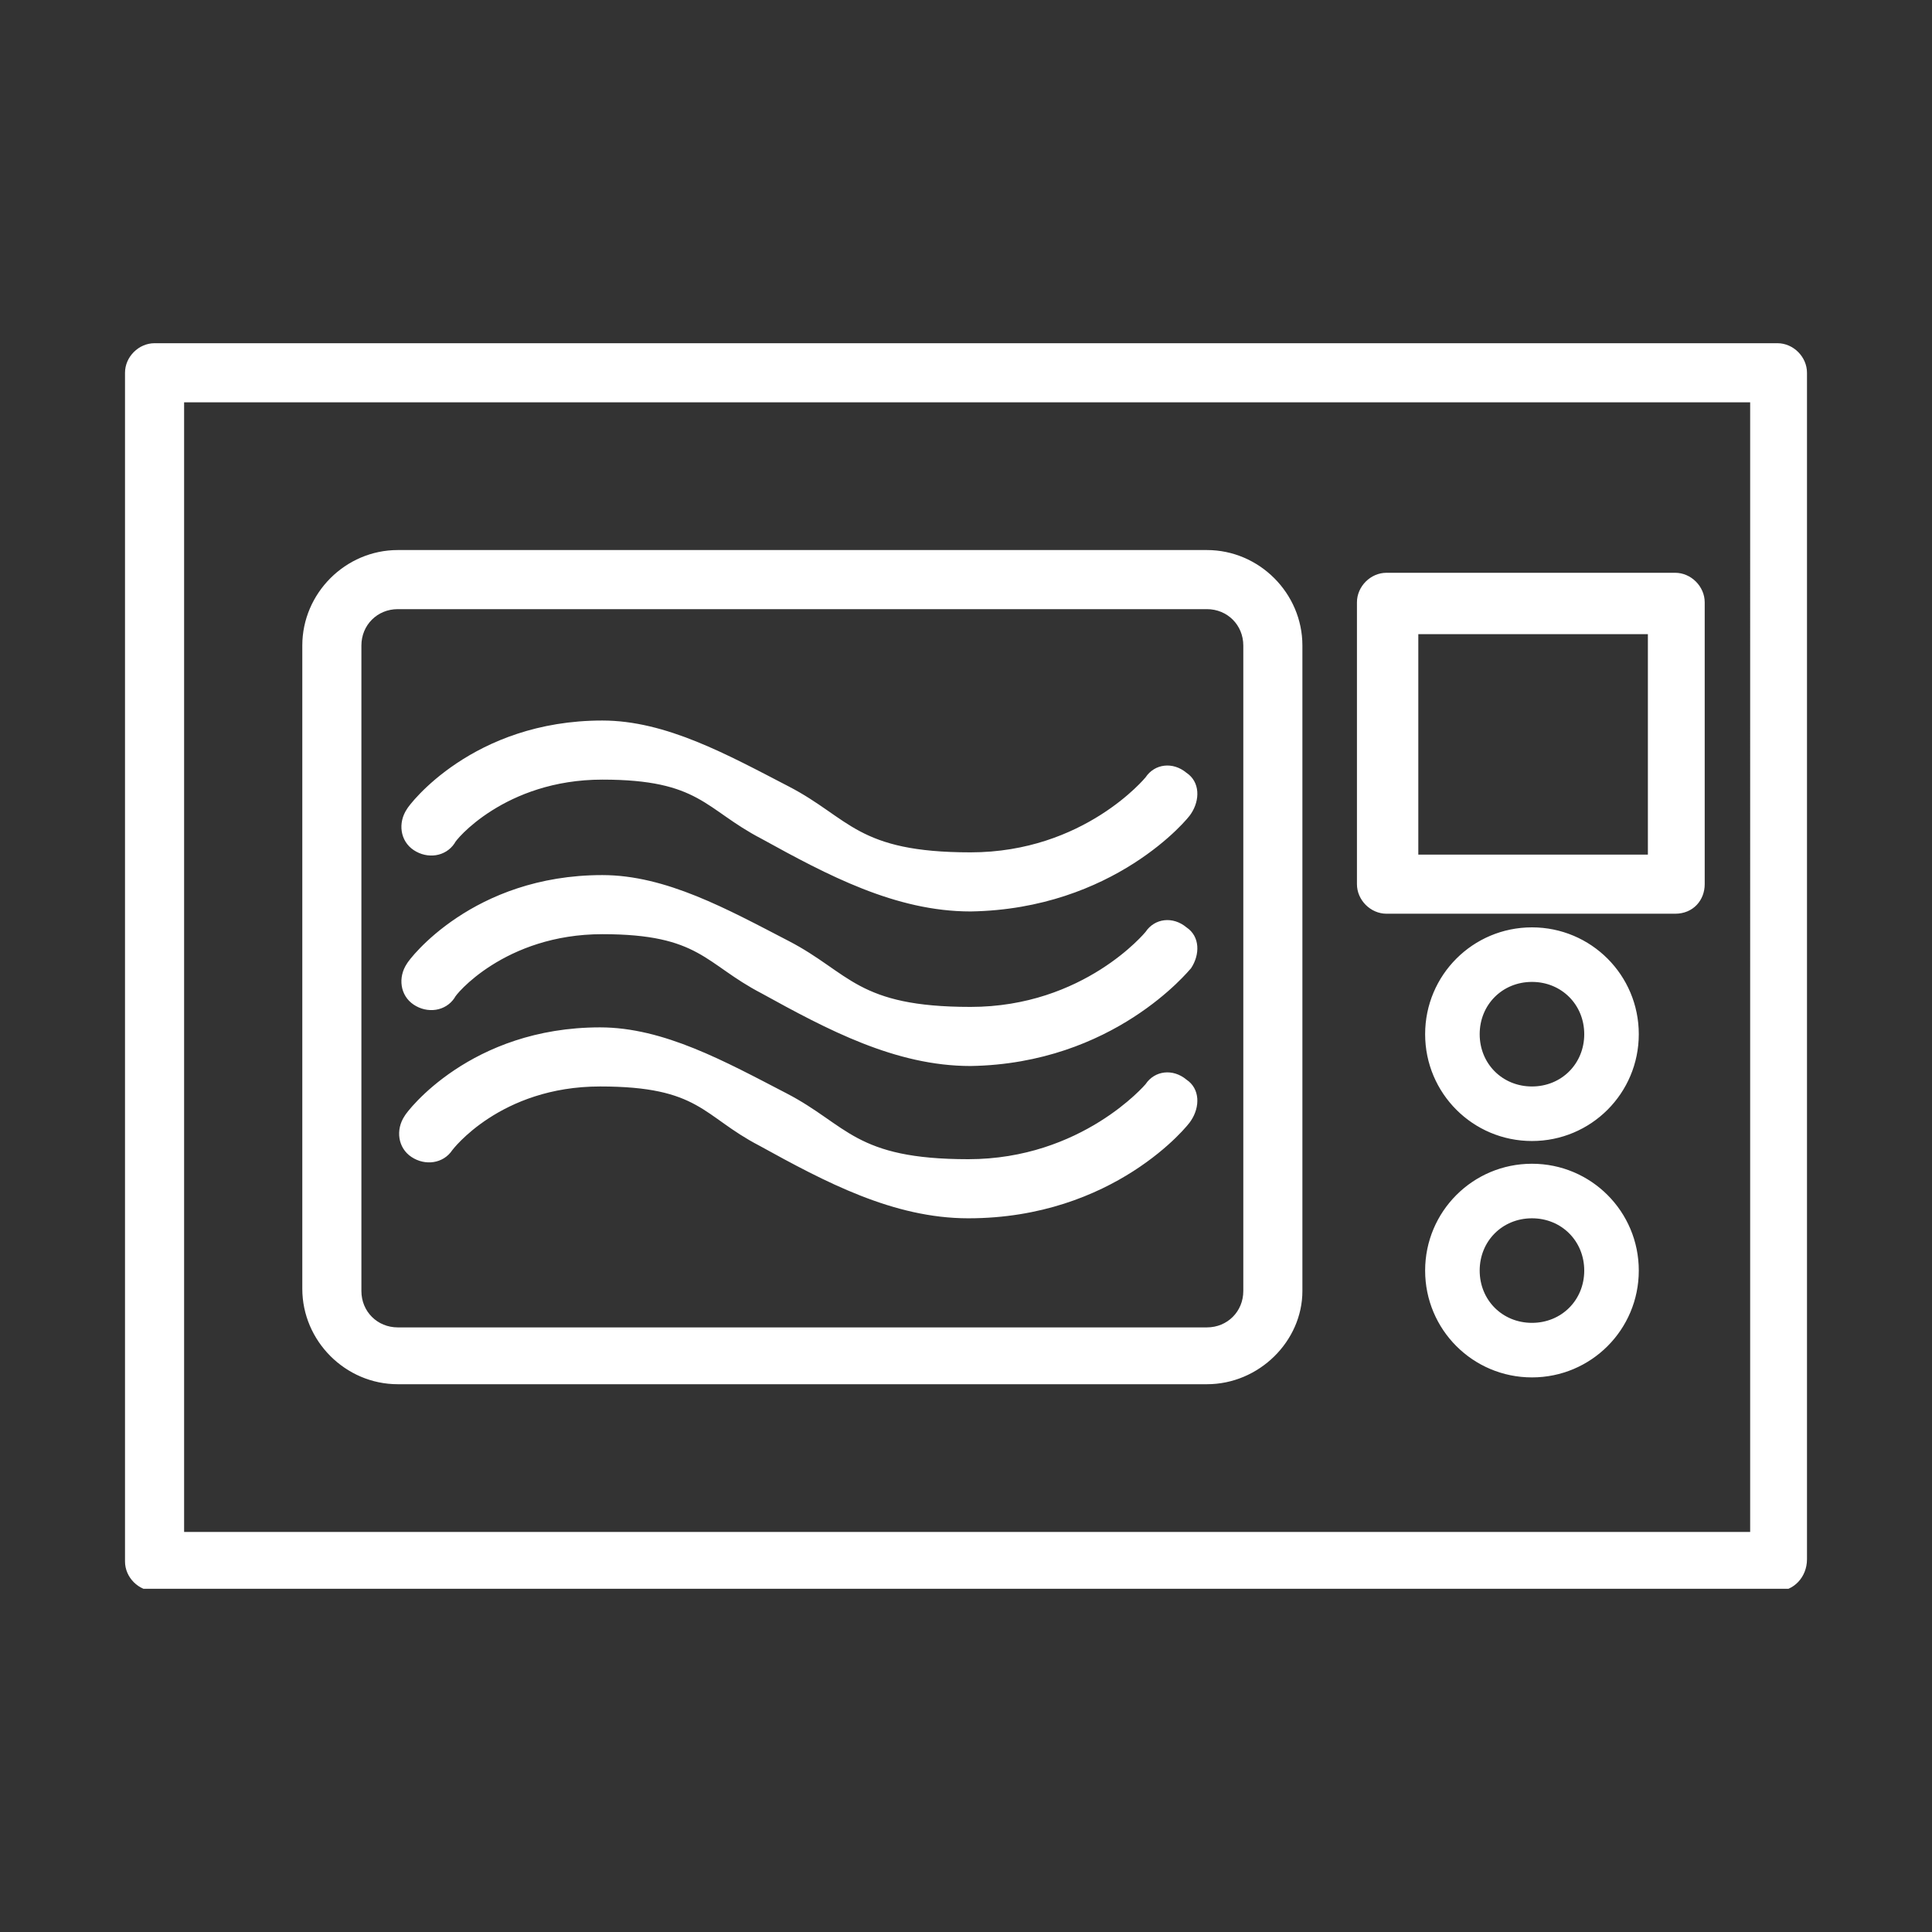 <?xml version="1.0" encoding="UTF-8"?>
<svg id="Warstwa_1" xmlns="http://www.w3.org/2000/svg" version="1.1" xmlns:xlink="http://www.w3.org/1999/xlink" viewBox="0 0 85 85">
  <rect x="0" y="0" width="85" height="85" fill="#333333" stroke="none"/>
  <!-- Generator: Adobe Illustrator 29.2.1, SVG Export Plug-In . SVG Version: 2.1.0 Build 116)  -->
  <defs>
    <style>
      .st0 {
        clip-path: url(#clippath-76);
      }

      .st1 {
        clip-path: url(#clippath-51);
      }

      .st2 {
        clip-path: url(#clippath-34);
      }

      .st3 {
        clip-path: url(#clippath-107);
      }

      .st4 {
        clip-path: url(#clippath-38);
      }

      .st5 {
        clip-path: url(#clippath-21);
      }

      .st6 {
        clip-path: url(#clippath-6);
      }

      .st7 {
        clip-path: url(#clippath-7);
      }

      .st8 {
        clip-path: url(#clippath-17);
      }

      .st9 {
        clip-path: url(#clippath-80);
      }

      .st10 {
        clip-path: url(#clippath-31);
      }

      .st11 {
        clip-path: url(#clippath-79);
      }

      .st12 {
        clip-path: url(#clippath-75);
      }

      .st13 {
        clip-path: url(#clippath-15);
      }

      .st14 {
        clip-path: url(#clippath-33);
      }

      .st15 {
        clip-path: url(#clippath-61);
      }

      .st16 {
        clip-path: url(#clippath-116);
      }

      .st17 {
        clip-path: url(#clippath-100);
      }

      .st18 {
        clip-path: url(#clippath-18);
      }

      .st19 {
        clip-path: url(#clippath-47);
      }

      .st20 {
        clip-path: url(#clippath-4);
      }

      .st21 {
        clip-path: url(#clippath-71);
      }

      .st22 {
        fill-rule: evenodd;
      }

      .st22, .st23 {
        fill: #1d1d1b;
      }

      .st24 {
        clip-path: url(#clippath-120);
      }

      .st25 {
        clip-path: url(#clippath-22);
      }

      .st26 {
        clip-path: url(#clippath-103);
      }

      .st27 {
        clip-path: url(#clippath-23);
      }

      .st28 {
        clip-path: url(#clippath-82);
      }

      .st29 {
        clip-path: url(#clippath-54);
      }

      .st30 {
        clip-path: url(#clippath-66);
      }

      .st31 {
        clip-path: url(#clippath-114);
      }

      .st32 {
        clip-path: url(#clippath-9);
      }

      .st33 {
        clip-path: url(#clippath-121);
      }

      .st34 {
        clip-path: url(#clippath-102);
      }

      .st35 {
        clip-path: url(#clippath-70);
      }

      .st36 {
        clip-path: url(#clippath-10);
      }

      .st37 {
        clip-path: url(#clippath-42);
      }

      .st38 {
        clip-path: url(#clippath-59);
      }

      .st39 {
        fill: #fff;
      }

      .st40 {
        clip-path: url(#clippath-43);
      }

      .st41 {
        clip-path: url(#clippath-64);
      }

      .st42 {
        clip-path: url(#clippath-101);
      }

      .st43 {
        clip-path: url(#clippath-25);
      }

      .st44 {
        clip-path: url(#clippath-27);
      }

      .st45 {
        clip-path: url(#clippath-109);
      }

      .st46 {
        clip-path: url(#clippath-60);
      }

      .st47 {
        clip-path: url(#clippath-113);
      }

      .st48 {
        clip-path: url(#clippath-93);
      }

      .st49 {
        clip-path: url(#clippath-11);
      }

      .st50 {
        clip-path: url(#clippath-57);
      }

      .st51 {
        clip-path: url(#clippath-88);
      }

      .st52, .st53 {
        fill: none;
      }

      .st54 {
        clip-path: url(#clippath-85);
      }

      .st55 {
        clip-path: url(#clippath-111);
      }

      .st56 {
        clip-path: url(#clippath-105);
      }

      .st57 {
        clip-path: url(#clippath-36);
      }

      .st58 {
        clip-path: url(#clippath-92);
      }

      .st59 {
        clip-path: url(#clippath-35);
      }

      .st60 {
        clip-path: url(#clippath-98);
      }

      .st61 {
        clip-path: url(#clippath-48);
      }

      .st62 {
        clip-path: url(#clippath-104);
      }

      .st63 {
        clip-path: url(#clippath-28);
      }

      .st64 {
        clip-path: url(#clippath-118);
      }

      .st65 {
        fill: #009ee2;
      }

      .st66 {
        clip-path: url(#clippath-1);
      }

      .st67 {
        clip-path: url(#clippath-56);
      }

      .st68 {
        clip-path: url(#clippath-108);
      }

      .st69 {
        clip-path: url(#clippath-90);
      }

      .st70 {
        clip-path: url(#clippath-45);
      }

      .st71 {
        clip-path: url(#clippath-110);
      }

      .st72 {
        clip-path: url(#clippath-99);
      }

      .st73 {
        clip-path: url(#clippath-89);
      }

      .st74 {
        clip-path: url(#clippath-46);
      }

      .st75 {
        clip-path: url(#clippath-40);
      }

      .st76 {
        clip-path: url(#clippath-96);
      }

      .st77 {
        clip-path: url(#clippath-5);
      }

      .st78 {
        clip-path: url(#clippath-20);
      }

      .st79 {
        clip-path: url(#clippath-95);
      }

      .st80 {
        clip-path: url(#clippath-8);
      }

      .st81 {
        clip-path: url(#clippath-52);
      }

      .st82 {
        clip-path: url(#clippath-41);
      }

      .st83 {
        clip-path: url(#clippath-67);
      }

      .st84 {
        clip-path: url(#clippath-74);
      }

      .st85 {
        clip-path: url(#clippath-3);
      }

      .st86 {
        clip-path: url(#clippath-26);
      }

      .st87 {
        clip-path: url(#clippath-91);
      }

      .st88 {
        clip-path: url(#clippath-12);
      }

      .st89 {
        clip-path: url(#clippath-50);
      }

      .st90 {
        clip-path: url(#clippath-14);
      }

      .st91 {
        clip-path: url(#clippath-97);
      }

      .st92 {
        clip-path: url(#clippath-30);
      }

      .st93 {
        clip-path: url(#clippath-112);
      }

      .st94 {
        clip-path: url(#clippath-77);
      }

      .st95 {
        clip-path: url(#clippath-19);
      }

      .st96 {
        clip-path: url(#clippath-117);
      }

      .st97 {
        clip-path: url(#clippath-78);
      }

      .st98 {
        clip-path: url(#clippath-72);
      }

      .st99 {
        clip-path: url(#clippath-84);
      }

      .st100 {
        clip-path: url(#clippath-32);
      }

      .st101 {
        display: none;
      }

      .st102 {
        clip-path: url(#clippath-55);
      }

      .st103 {
        clip-path: url(#clippath-73);
      }

      .st104 {
        clip-path: url(#clippath-53);
      }

      .st105 {
        clip-path: url(#clippath-39);
      }

      .st106 {
        fill: #008137;
      }

      .st107 {
        clip-path: url(#clippath-122);
      }

      .st108 {
        clip-path: url(#clippath-81);
      }

      .st109 {
        clip-path: url(#clippath-106);
      }

      .st110 {
        clip-path: url(#clippath-16);
      }

      .st111 {
        clip-path: url(#clippath-119);
      }

      .st112 {
        clip-path: url(#clippath-2);
      }

      .st113 {
        clip-path: url(#clippath-29);
      }

      .st114 {
        clip-path: url(#clippath-49);
      }

      .st115 {
        clip-path: url(#clippath-37);
      }

      .st116 {
        clip-path: url(#clippath-58);
      }

      .st117 {
        clip-path: url(#clippath-13);
      }

      .st118 {
        clip-path: url(#clippath-86);
      }

      .st119 {
        clip-path: url(#clippath-63);
      }

      .st120 {
        clip-path: url(#clippath-24);
      }

      .st121 {
        clip-path: url(#clippath-94);
      }

      .st122 {
        fill: #ffec00;
      }

      .st123 {
        clip-path: url(#clippath);
      }

      .st124 {
        clip-path: url(#clippath-87);
      }

      .st125 {
        clip-path: url(#clippath-68);
      }

      .st126 {
        clip-path: url(#clippath-83);
      }

      .st127 {
        clip-path: url(#clippath-65);
      }

      .st128 {
        clip-path: url(#clippath-44);
      }

      .st53 {
        stroke: #1d1d1b;
        stroke-miterlimit: 10;
        stroke-width: 1.3px;
      }

      .st129 {
        clip-path: url(#clippath-115);
      }

      .st130 {
        clip-path: url(#clippath-62);
      }

      .st131 {
        clip-path: url(#clippath-69);
      }
    </style>
    <clipPath id="clippath">
      <rect class="st52" x="0" y="17.1" width="93.3" height="49.1"/>
    </clipPath>
    <clipPath id="clippath-1">
      <rect class="st52" x="19.4" y="16.2" width="46.8" height="51.6"/>
    </clipPath>
    <clipPath id="clippath-2">
      <rect class="st52" x="22.2" y="14.4" width="42" height="55.5"/>
    </clipPath>
    <clipPath id="clippath-3">
      <rect class="st52" x="22.2" y="14.4" width="42" height="55.5"/>
    </clipPath>
    <clipPath id="clippath-4">
      <rect class="st52" x="22.2" y="14.4" width="42" height="55.5"/>
    </clipPath>
    <clipPath id="clippath-5">
      <rect class="st52" x="-3.6" y="12.4" width="93.7" height="60.5"/>
    </clipPath>
    <clipPath id="clippath-6">
      <rect class="st52" x="-3.6" y="12.4" width="93.7" height="60.5"/>
    </clipPath>
    <clipPath id="clippath-7">
      <rect class="st52" x="-3.6" y="12.4" width="93.7" height="60.5"/>
    </clipPath>
    <clipPath id="clippath-8">
      <rect class="st52" x="-3.6" y="12.4" width="93.7" height="60.5"/>
    </clipPath>
    <clipPath id="clippath-9">
      <rect class="st52" x="-3.6" y="12.4" width="93.7" height="60.5"/>
    </clipPath>
    <clipPath id="clippath-10">
      <rect class="st52" x="-3.6" y="12.4" width="93.7" height="60.5"/>
    </clipPath>
    <clipPath id="clippath-11">
      <rect class="st52" x="-3.6" y="12.4" width="93.7" height="60.5"/>
    </clipPath>
    <clipPath id="clippath-12">
      <rect class="st52" x="-3.6" y="12.4" width="93.7" height="60.5"/>
    </clipPath>
    <clipPath id="clippath-13">
      <rect class="st52" x="-3.6" y="12.4" width="93.7" height="60.5"/>
    </clipPath>
    <clipPath id="clippath-14">
      <rect class="st52" x="-3.6" y="12.4" width="93.7" height="60.5"/>
    </clipPath>
    <clipPath id="clippath-15">
      <rect class="st52" x="-3.6" y="12.4" width="93.7" height="60.5"/>
    </clipPath>
    <clipPath id="clippath-16">
      <rect class="st52" x="-3.6" y="12.4" width="93.7" height="60.5"/>
    </clipPath>
    <clipPath id="clippath-17">
      <rect class="st52" x="-3.6" y="12.4" width="93.7" height="60.5"/>
    </clipPath>
    <clipPath id="clippath-18">
      <rect class="st52" x="12.6" y="13.1" width="59.1" height="61.1"/>
    </clipPath>
    <clipPath id="clippath-19">
      <rect class="st52" x="12.6" y="13.1" width="59.1" height="61.1"/>
    </clipPath>
    <clipPath id="clippath-20">
      <rect class="st52" x="12.6" y="13.1" width="59.1" height="61.1"/>
    </clipPath>
    <clipPath id="clippath-21">
      <rect class="st52" x="12.6" y="13.1" width="59.1" height="61.1"/>
    </clipPath>
    <clipPath id="clippath-22">
      <rect class="st52" x="12.6" y="13.1" width="59.1" height="61.1"/>
    </clipPath>
    <clipPath id="clippath-23">
      <rect class="st52" x="12.6" y="13.1" width="59.1" height="61.1"/>
    </clipPath>
    <clipPath id="clippath-24">
      <rect class="st52" x="12.6" y="13.1" width="59.1" height="61.1"/>
    </clipPath>
    <clipPath id="clippath-25">
      <rect class="st52" x="12.6" y="13.1" width="59.1" height="61.1"/>
    </clipPath>
    <clipPath id="clippath-26">
      <rect class="st52" x="12.6" y="13.1" width="59.1" height="61.1"/>
    </clipPath>
    <clipPath id="clippath-27">
      <rect class="st52" x="12.6" y="13.1" width="59.1" height="61.1"/>
    </clipPath>
    <clipPath id="clippath-28">
      <rect class="st52" x="12.6" y="13.1" width="59.1" height="61.1"/>
    </clipPath>
    <clipPath id="clippath-29">
      <rect class="st52" x="12.6" y="13.1" width="59.1" height="61.1"/>
    </clipPath>
    <clipPath id="clippath-30">
      <rect class="st52" x="12.6" y="13.1" width="59.1" height="61.1"/>
    </clipPath>
    <clipPath id="clippath-31">
      <rect class="st52" x="12.6" y="13.1" width="59.1" height="61.1"/>
    </clipPath>
    <clipPath id="clippath-32">
      <rect class="st52" x="12.6" y="13.1" width="59.1" height="61.1"/>
    </clipPath>
    <clipPath id="clippath-33">
      <rect class="st52" x="12.6" y="13.1" width="59.1" height="61.1"/>
    </clipPath>
    <clipPath id="clippath-34">
      <rect class="st52" x="12.6" y="13.1" width="59.1" height="61.1"/>
    </clipPath>
    <clipPath id="clippath-35">
      <rect class="st52" x="12.6" y="13.1" width="59.1" height="61.1"/>
    </clipPath>
    <clipPath id="clippath-36">
      <rect class="st52" x="12.6" y="13.1" width="59.1" height="61.1"/>
    </clipPath>
    <clipPath id="clippath-37">
      <rect class="st52" x="12.6" y="13.1" width="59.1" height="61.1"/>
    </clipPath>
    <clipPath id="clippath-38">
      <rect class="st52" x="12.6" y="13.1" width="59.1" height="61.1"/>
    </clipPath>
    <clipPath id="clippath-39">
      <rect class="st52" x="12.6" y="13.1" width="59.1" height="61.1"/>
    </clipPath>
    <clipPath id="clippath-40">
      <rect class="st52" x="12.6" y="13.1" width="59.1" height="61.1"/>
    </clipPath>
    <clipPath id="clippath-41">
      <rect class="st52" x="12.6" y="13.1" width="59.1" height="61.1"/>
    </clipPath>
    <clipPath id="clippath-42">
      <rect class="st52" x="12.6" y="13.1" width="59.1" height="61.1"/>
    </clipPath>
    <clipPath id="clippath-43">
      <rect class="st52" x="12.6" y="13.1" width="59.1" height="61.1"/>
    </clipPath>
    <clipPath id="clippath-44">
      <rect class="st52" x="12.6" y="13.1" width="59.1" height="61.1"/>
    </clipPath>
    <clipPath id="clippath-45">
      <rect class="st52" x="12.6" y="13.1" width="59.1" height="61.1"/>
    </clipPath>
    <clipPath id="clippath-46">
      <rect class="st52" x="12.6" y="13.1" width="59.1" height="61.1"/>
    </clipPath>
    <clipPath id="clippath-47">
      <rect class="st52" x="12.6" y="13.1" width="59.1" height="61.1"/>
    </clipPath>
    <clipPath id="clippath-48">
      <rect class="st52" x="12.6" y="13.1" width="59.1" height="61.1"/>
    </clipPath>
    <clipPath id="clippath-49">
      <rect class="st52" x="12.6" y="13.1" width="59.1" height="61.1"/>
    </clipPath>
    <clipPath id="clippath-50">
      <rect class="st52" x="12.6" y="13.1" width="59.1" height="61.1"/>
    </clipPath>
    <clipPath id="clippath-51">
      <rect class="st52" x="12.6" y="13.1" width="59.1" height="61.1"/>
    </clipPath>
    <clipPath id="clippath-52">
      <rect class="st52" x="12.6" y="13.1" width="59.1" height="61.1"/>
    </clipPath>
    <clipPath id="clippath-53">
      <rect class="st52" x="12.6" y="13.1" width="59.1" height="61.1"/>
    </clipPath>
    <clipPath id="clippath-54">
      <rect class="st52" x="12.6" y="13.1" width="59.1" height="61.1"/>
    </clipPath>
    <clipPath id="clippath-55">
      <rect class="st52" x="12.6" y="13.1" width="59.1" height="61.1"/>
    </clipPath>
    <clipPath id="clippath-56">
      <rect class="st52" x="12.6" y="13.1" width="59.1" height="61.1"/>
    </clipPath>
    <clipPath id="clippath-57">
      <rect class="st52" x="12.6" y="13.1" width="59.1" height="61.1"/>
    </clipPath>
    <clipPath id="clippath-58">
      <rect class="st52" x="12.6" y="13.1" width="59.1" height="61.1"/>
    </clipPath>
    <clipPath id="clippath-59">
      <rect class="st52" x="12.6" y="13.1" width="59.1" height="61.1"/>
    </clipPath>
    <clipPath id="clippath-60">
      <rect class="st52" x="12.6" y="13.1" width="59.1" height="61.1"/>
    </clipPath>
    <clipPath id="clippath-61">
      <rect class="st52" x="12.6" y="13.1" width="59.1" height="61.1"/>
    </clipPath>
    <clipPath id="clippath-62">
      <rect class="st52" x="12.6" y="13.1" width="59.1" height="61.1"/>
    </clipPath>
    <clipPath id="clippath-63">
      <rect class="st52" x="12.6" y="13.1" width="59.1" height="61.1"/>
    </clipPath>
    <clipPath id="clippath-64">
      <rect class="st52" x="12.6" y="13.1" width="59.1" height="61.1"/>
    </clipPath>
    <clipPath id="clippath-65">
      <rect class="st52" x="12.6" y="13.1" width="59.1" height="61.1"/>
    </clipPath>
    <clipPath id="clippath-66">
      <rect class="st52" x="12.6" y="13.1" width="59.1" height="61.1"/>
    </clipPath>
    <clipPath id="clippath-67">
      <rect class="st52" x="12.6" y="13.1" width="59.1" height="61.1"/>
    </clipPath>
    <clipPath id="clippath-68">
      <rect class="st52" x="12.6" y="13.1" width="59.1" height="61.1"/>
    </clipPath>
    <clipPath id="clippath-69">
      <rect class="st52" x="12.6" y="13.1" width="59.1" height="61.1"/>
    </clipPath>
    <clipPath id="clippath-70">
      <rect class="st52" x="12.6" y="13.1" width="59.1" height="61.1"/>
    </clipPath>
    <clipPath id="clippath-71">
      <rect class="st52" x="12.6" y="13.1" width="59.1" height="61.1"/>
    </clipPath>
    <clipPath id="clippath-72">
      <rect class="st52" x="12.6" y="13.1" width="59.1" height="61.1"/>
    </clipPath>
    <clipPath id="clippath-73">
      <rect class="st52" x="12.6" y="13.1" width="59.1" height="61.1"/>
    </clipPath>
    <clipPath id="clippath-74">
      <rect class="st52" x="12.6" y="13.1" width="59.1" height="61.1"/>
    </clipPath>
    <clipPath id="clippath-75">
      <rect class="st52" x="12.6" y="13.1" width="59.1" height="61.1"/>
    </clipPath>
    <clipPath id="clippath-76">
      <rect class="st52" x="12.6" y="13.1" width="59.1" height="61.1"/>
    </clipPath>
    <clipPath id="clippath-77">
      <rect class="st52" x="12.6" y="13.1" width="59.1" height="61.1"/>
    </clipPath>
    <clipPath id="clippath-78">
      <rect class="st52" x="12.6" y="13.1" width="59.1" height="61.1"/>
    </clipPath>
    <clipPath id="clippath-79">
      <rect class="st52" x="12.6" y="13.1" width="59.1" height="61.1"/>
    </clipPath>
    <clipPath id="clippath-80">
      <rect class="st52" x="12.6" y="13.1" width="59.1" height="61.1"/>
    </clipPath>
    <clipPath id="clippath-81">
      <rect class="st52" x="12.6" y="13.1" width="59.1" height="61.1"/>
    </clipPath>
    <clipPath id="clippath-82">
      <rect class="st52" x="12.6" y="13.1" width="59.1" height="61.1"/>
    </clipPath>
    <clipPath id="clippath-83">
      <rect class="st52" x="12.6" y="13.1" width="59.1" height="61.1"/>
    </clipPath>
    <clipPath id="clippath-84">
      <rect class="st52" x="12.6" y="13.1" width="59.1" height="61.1"/>
    </clipPath>
    <clipPath id="clippath-85">
      <rect class="st52" x="12.6" y="13.1" width="59.1" height="61.1"/>
    </clipPath>
    <clipPath id="clippath-86">
      <rect class="st52" x="12.6" y="13.1" width="59.1" height="61.1"/>
    </clipPath>
    <clipPath id="clippath-87">
      <rect class="st52" x="12.6" y="13.1" width="59.1" height="61.1"/>
    </clipPath>
    <clipPath id="clippath-88">
      <rect class="st52" x="12.6" y="13.1" width="59.1" height="61.1"/>
    </clipPath>
    <clipPath id="clippath-89">
      <rect class="st52" x="12.6" y="13.1" width="59.1" height="61.1"/>
    </clipPath>
    <clipPath id="clippath-90">
      <rect class="st52" x="12.6" y="13.1" width="59.1" height="61.1"/>
    </clipPath>
    <clipPath id="clippath-91">
      <rect class="st52" x="12.6" y="13.1" width="59.1" height="61.1"/>
    </clipPath>
    <clipPath id="clippath-92">
      <rect class="st52" x="12.6" y="13.1" width="59.1" height="61.1"/>
    </clipPath>
    <clipPath id="clippath-93">
      <rect class="st52" x="12.6" y="13.1" width="59.1" height="61.1"/>
    </clipPath>
    <clipPath id="clippath-94">
      <rect class="st52" x="12.6" y="13.1" width="59.1" height="61.1"/>
    </clipPath>
    <clipPath id="clippath-95">
      <rect class="st52" x="12.6" y="13.1" width="59.1" height="61.1"/>
    </clipPath>
    <clipPath id="clippath-96">
      <rect class="st52" x="12.6" y="13.1" width="59.1" height="61.1"/>
    </clipPath>
    <clipPath id="clippath-97">
      <rect class="st52" x="12.6" y="13.1" width="59.1" height="61.1"/>
    </clipPath>
    <clipPath id="clippath-98">
      <rect class="st52" x="12.6" y="13.1" width="59.1" height="61.1"/>
    </clipPath>
    <clipPath id="clippath-99">
      <rect class="st52" x="12.6" y="13.1" width="59.1" height="61.1"/>
    </clipPath>
    <clipPath id="clippath-100">
      <rect class="st52" x="12.6" y="13.1" width="59.1" height="61.1"/>
    </clipPath>
    <clipPath id="clippath-101">
      <rect class="st52" x="12.6" y="13.1" width="59.1" height="61.1"/>
    </clipPath>
    <clipPath id="clippath-102">
      <rect class="st52" x="12.6" y="13.1" width="59.1" height="61.1"/>
    </clipPath>
    <clipPath id="clippath-103">
      <rect class="st52" x="12.6" y="13.1" width="59.1" height="61.1"/>
    </clipPath>
    <clipPath id="clippath-104">
      <rect class="st52" x="12.6" y="13.1" width="59.1" height="61.1"/>
    </clipPath>
    <clipPath id="clippath-105">
      <rect class="st52" x="12.6" y="13.1" width="59.1" height="61.1"/>
    </clipPath>
    <clipPath id="clippath-106">
      <rect class="st52" x="12.6" y="13.1" width="59.1" height="61.1"/>
    </clipPath>
    <clipPath id="clippath-107">
      <rect class="st52" x="12.6" y="13.1" width="59.1" height="61.1"/>
    </clipPath>
    <clipPath id="clippath-108">
      <rect class="st52" x="12.6" y="13.1" width="59.1" height="61.1"/>
    </clipPath>
    <clipPath id="clippath-109">
      <rect class="st52" x="12.6" y="13.1" width="59.1" height="61.1"/>
    </clipPath>
    <clipPath id="clippath-110">
      <rect class="st52" x="12.6" y="13.1" width="59.1" height="61.1"/>
    </clipPath>
    <clipPath id="clippath-111">
      <rect class="st52" x="12.6" y="13.1" width="59.1" height="61.1"/>
    </clipPath>
    <clipPath id="clippath-112">
      <rect class="st52" x="12.6" y="13.1" width="59.1" height="61.1"/>
    </clipPath>
    <clipPath id="clippath-113">
      <rect class="st52" x="19.3" y="15.3" width="49.2" height="54.3"/>
    </clipPath>
    <clipPath id="clippath-114">
      <rect class="st52" x="4.6" y="15.1" width="74.6" height="55.2"/>
    </clipPath>
    <clipPath id="clippath-115">
      <rect class="st52" x="7.7" y="15.3" width="73.2" height="52.7"/>
    </clipPath>
    <clipPath id="clippath-116">
      <rect class="st52" x="7.7" y="15.3" width="73.2" height="52.7"/>
    </clipPath>
    <clipPath id="clippath-117">
      <rect class="st52" x="7.7" y="15.3" width="73.2" height="52.7"/>
    </clipPath>
    <clipPath id="clippath-118">
      <rect class="st52" x="7.7" y="15.3" width="73.2" height="52.7"/>
    </clipPath>
    <clipPath id="clippath-119">
      <rect class="st52" x="7.7" y="15.3" width="73.2" height="52.7"/>
    </clipPath>
    <clipPath id="clippath-120">
      <rect class="st52" x="7.7" y="15.3" width="73.2" height="52.7"/>
    </clipPath>
    <clipPath id="clippath-121">
      <rect class="st52" x="7.7" y="15.3" width="73.2" height="52.7"/>
    </clipPath>
    <clipPath id="clippath-122">
      <rect class="st52" x="5.5" y="15.1" width="74.1" height="54.8"/>
    </clipPath>
  </defs>
  <g id="Warstwa_2" class="st101">
    <rect class="st65" x="-32.5" y="12.1" width="150.6" height="61"/>
  </g>
  <g id="fryt" class="st101">
    <g>
      <g class="st123">
        <path class="st39" d="M62.7,33.1l.7-2.8,28-8.1c1.3-.4,2-1.7,1.6-2.9h0c-.4-1.4-1.7-2.1-2.9-1.7l-28.2,8.2c0,.1-.4.2-.4.3l-1.8,7M91.8,21.2l-27.8,8.2v-.7c0,0,27.6-8.1,27.6-8.1.2,0,.4,0,.4.2,0,.1,0,.3-.2.4"/>
      </g>
      <path class="st39" d="M8.4,55.6h7l1.9,8.7h-6.5l-2.4-8.7ZM17.4,55.6h8.2l.7,8.7h-7.1l-1.8-8.7ZM27.6,55.6h8.6l-.7,8.7h-7.1l-.8-8.7ZM38.2,55.6h8.4l-1.9,8.7h-7.3l.8-8.7ZM48.6,55.6h7.3l-2.3,8.7h-6.9l1.9-8.7ZM5.7,45.6h7.6l1.7,8h-7.1v.3l-2.2-8.3ZM15.3,45.6h9.5l.7,8h-8.5l-1.7-8ZM26.8,45.6h10.3l-.7,8h-8.9l-.7-8ZM39,45.6h9.7l-1.7,8h-8.7l.7-8ZM50.8,45.6h7.8l-2.1,8h-7.4l1.7-8ZM2.8,35h8.2l1.9,8.6h-7.7l-2.4-8.6ZM13,35h10.9l.7,8.6h-9.8l-1.8-8.6ZM25.8,35h12.1l-.7,8.6h-10.6l-.8-8.6ZM40,35h11.1l-1.9,8.7h-10l.8-8.7ZM53,35h8.3l-2.3,8.7h-7.9l1.9-8.7ZM0,33l9.1,33.3h46l8.8-33.3H0Z"/>
      <path class="st39" d="M4.2,36.1h55.7l-7.1,27.1H11.6l-7.4-27.1ZM0,33l9.1,33.3h46l8.8-33.3H0Z"/>
    </g>
  </g>
  <g id="piec_konw" class="st101">
    <g class="st66">
      <path class="st39" d="M36.7,41.1s-10.7-2.6-5.8-7.5c4.9-4.9,7.5,5.8,7.5,5.8l-1.7,1.7ZM39.3,40c.2-.2.4-.2.6,0l1.9,1.9c.2.2.2.4,0,.6l-1.9,1.9c-.2.2-.4.2-.6,0l-1.9-1.9c-.2-.2-.2-.4,0-.6l1.9-1.9ZM38.5,45s-2.6,10.7-7.5,5.8,5.8-7.5,5.8-7.5l1.7,1.7ZM42.4,43.3s10.7,2.6,5.8,7.5c-4.9,4.9-7.5-5.8-7.5-5.8l1.7-1.7ZM48.2,33.6c4.9,4.9-5.8,7.5-5.8,7.5l-1.7-1.8s2.6-10.7,7.5-5.7M29.9,24.6c-1.6,0-2.9,1.2-2.9,2.6v29.2c0,1.4,1.3,2.6,2.9,2.6h19.6c1.6,0,2.9-1.2,2.9-2.6v-29.2c0-1.4-1.3-2.6-2.9-2.6h-19.6ZM64,49.1v.5c0,0,0,.5,0,.5l-.3.4-.4.3h-.5c0,0-.5,0-.5,0l-.4-.3-.4-.3v-.5c0,0,0-.6,0-.6l.3-.4.4-.3h.6c0,0,.5,0,.5,0l.4.3.3.4ZM65.3,49.6l-.2-1-.6-.8-.8-.6-1-.2-1,.2-.8.6-.6.8-.2,1,.2,1,.6.8.8.6,1,.2h0l.9-.2.8-.6.6-.8.2-1ZM64,41.6v.5c0,0,0,.5,0,.5l-.3.5-.4.3h-.5c0,.1-.5,0-.5,0l-.5-.3-.3-.4v-.6c0,0,0-.5,0-.5l.3-.4.4-.3h.6c0-.1.5,0,.5,0l.4.3.3.4ZM65.3,42.1l-.2-1-.6-.8-.8-.6-1-.2-1,.2-.8.6-.5.8-.2,1,.2,1,.6.8.8.6,1,.2h0l.9-.2.8-.6.6-.8v-1ZM64,34.1v.5c0,0,0,.5,0,.5l-.3.4-.4.3h-.5c0,.1-.5,0-.5,0l-.4-.3-.4-.3v-.5c0,0,0-.6,0-.6l.3-.4.4-.3h.6c0-.1.5,0,.5,0l.4.3.3.4ZM65.3,34.6l-.2-1-.6-.8-.8-.6-1-.2-1,.2-.8.6-.6.8-.2,1,.2,1,.6.8.8.6,1,.2h0l.9-.2.8-.6.6-.8.2-1ZM59.2,17.4H20.7v49.2h38.6V17.4h-.1ZM66.2,16.8v50.4c0,.3-.3.6-.6.6H20c-.3,0-.6-.3-.6-.6V16.8c0-.3.3-.6.6-.6h45.5c.4,0,.7.2.7.6M60.5,26.7c0,1.3,1.1,2.4,2.4,2.4s2.4-1.1,2.4-2.4-1.1-2.4-2.4-2.4c-1.3,0-2.4,1.1-2.4,2.4M57.7,44.6c-.2.6-.7,1-1.3,1.1v6.1h0c0,0,0,0,0,0h-.6v-6.2q0,0-.2,0c-.9-.3-1.4-1.3-1.1-2.3.3-.9,1.3-1.4,2.3-1.1.8.5,1.3,1.5,1,2.4"/>
    </g>
  </g>
  <g id="opakowani" class="st101">
    <path class="st39" d="M70.5,24.9c-1.7-.1-6.8-.8-7.4-1-.6-.3-5.2-1.5-6.3-1.8-1.2-.4-6.6-1.4-7-1.4-.4-.1-2.6-.8-2.6-.8l-2.2-.6-2.5-1.4-2.3-.6s-8.4,10.1-9.3,11.3c-.9,1.2-6.5,5.9-6.5,5.9,0,0-6.9,5.6-7.3,6s-1.7,1.3-2.7,2.1c-1,.7-4.8,3.7-5.3,4.2-.6.4-5.2,3.3-5.2,3.3,0,0,5,.9,5.7,1.1.7.2,5.1,2.1,6.1,2.4,1,.4,12.2,4.5,13.4,5.3,1.2.8,4.3,2.1,4.8,2.2.5,0,4.8,1.3,4.8,1.3l7.1,6.6s6-9.4,6.5-10c.4-.6,9.6-13.9,9.6-13.9,0,0,1.8-2.7,2.5-3.5.7-.7,9.1-10.2,11.2-11.4,2.1-1.2,4.7-3.7,4.7-3.7,0,0-8.1-1.6-9.8-1.6"/>
    <path class="st39" d="M70.5,24.9c-1.7-.1-6.8-.8-7.4-1-.6-.3-5.2-1.5-6.3-1.8-1.2-.4-6.6-1.4-7-1.4-.4-.1-2.6-.8-2.6-.8l-2.2-.6-2.5-1.4-2.3-.6s-8.4,10.1-9.3,11.3c-.9,1.2-6.5,5.9-6.5,5.9,0,0-6.9,5.6-7.3,6s-1.7,1.3-2.7,2.1c-1,.7-4.8,3.7-5.3,4.2-.6.4-5.2,3.3-5.2,3.3,0,0,5,.9,5.7,1.1.7.2,5.1,2.1,6.1,2.4,1,.4,12.2,4.5,13.4,5.3,1.2.8,4.3,2.1,4.8,2.2.5,0,4.8,1.3,4.8,1.3l7.1,6.6s6-9.4,6.5-10c.4-.6,9.6-13.9,9.6-13.9,0,0,1.8-2.7,2.5-3.5.7-.7,9.1-10.2,11.2-11.4,2.1-1.2,4.7-3.7,4.7-3.7,0,0-8.1-1.6-9.8-1.6"/>
    <path class="st23" d="M34.6,34.3c-.8.7-1.6,1.4-2.3,2-2.5,2.2-5.3,4.5-8.1,6.7-3.3,2.6-6.3,5-7.9,6.7l-.3.3-1.9-1.8.3-.3c1.7-1.9,4.8-4.3,8.1-6.9h0c2.7-2.2,5.5-4.5,7.9-6.6.8-.7,1.6-1.4,2.5-2.1,3.8-3.2,7.6-6.6,8.6-10.2v-.4c0,0,2.6.7,2.6.7v.4c-1.2,4.4-5.4,8-9.6,11.5h0Z"/>
    <path class="st23" d="M46.5,61.9l-2.1,1.6-.4-.5c-1.1-1.5-2.1-2.7-2.6-4.7-2.2-1.2-4.6-1.7-7.6-2.1h-.3c0,0,.4-2.7.4-2.7h.4c2.8.5,6.2,1.1,9.1,2.9l.5.3v.6c.4,1.7,1.1,2.6,2.3,4.2l.3.4Z"/>
  </g>
  <g id="kg" class="st101">
    <g>
      <g class="st112">
        <path class="st39" d="M47.3,14.4c2.4.3,4.7.5,7,.8,1,0,2,.3,3,.6,1.7.5,2.5,1.8,2.2,3.1-.3,1.4-1.6,2.4-3.4,2.5-4.7.4-5.1.7-5.1,4.7s0,1.9,0,2.9c0,1,.4,1.8,1.3,2.4,1.9,1.3,4,2,6.4,2.2,3.5.3,5.4,2,5.4,4.9v24.3c0,2.2-1.2,3.6-3.4,4.4-3.7,1.3-7.5,1.9-11.5,2.4-.6,0-1.1.2-1.7.3h-8.8c-.4,0-.8-.2-1.2-.3-3.4-.6-6.8-1.2-10.2-1.8-2.3-.5-4.1-1.5-5.1-3.4v-27.2c1.1-2.3,3.1-3.4,6-3.5,2.3-.1,4.4-1,6-2.4.5-.5,1-1.2,1-1.8,0-1.7,0-3.5,0-5.2,0-1.4-.8-2.1-2.3-2.5-.9-.2-1.8-.2-2.7-.3-1.8-.1-3.1-1.1-3.4-2.5-.3-1.3.5-2.5,2.1-3.1.9-.3,1.9-.5,2.8-.6,2.2-.3,4.5-.6,6.7-.9,0,0,8.9,0,8.9,0Z"/>
      </g>
      <g class="st85">
        <polygon class="st23" points="35.3 59 33.2 59 33.2 40.8 35.3 40.8 35.3 51.8 35.3 51.8 39.2 46.3 41.7 46.3 37.5 51.7 42.5 59 39.9 59 35.3 51.9 35.3 51.9 35.3 59"/>
      </g>
      <g class="st20">
        <path class="st23" d="M51.1,46.3h2.1v14c0,.7,0,1.3-.3,1.7-.2.5-.5.8-1,1.1-.4.3-.9.4-1.5.5s-1.2.2-1.9.2-1,0-1.5-.2c-.5,0-.9-.3-1.3-.6s-.6-.6-.8-1.1c-.2-.4-.3-.9-.2-1.5h2.3c0,.6.2,1,.6,1.4.4.3.8.5,1.4.5s1.3-.2,1.6-.6c.4-.4.6-.9.6-1.6v-2.6h0c-.3.5-.7.9-1.2,1.2s-1.1.4-1.6.4c-.9,0-1.6-.2-2.1-.5-.5-.4-1-.8-1.3-1.4-.3-.6-.5-1.3-.6-2.1s-.2-1.7-.2-2.6c0-1.5.2-2.6.5-3.4.3-.8.7-1.4,1.1-1.9.4-.4.9-.7,1.3-.8s.8-.2,1.1-.2c.7,0,1.3,0,1.8.4.5.3.9.7,1.2,1.4h0v-1.7ZM51.1,52.6v-1.5c0-.6,0-1.1-.2-1.6s-.4-.9-.7-1.2c-.3-.3-.8-.5-1.5-.5s-1,.2-1.4.5c-.3.3-.6.7-.7,1.2-.2.5-.2.9-.3,1.5v1.4c0,1,0,1.9.2,2.5s.3,1.2.5,1.5c.2.4.5.6.8.8.3,0,.6.2,1,.2.6,0,1.1-.2,1.4-.5s.6-.7.7-1.2.2-1,.2-1.5v-1.6"/>
      </g>
    </g>
  </g>
  <g id="mroz" class="st101">
    <polygon class="st39" points="67.3 34.6 65.1 33.3 60.6 41.1 44.5 41.1 52.6 26.8 60.9 25.9 60.6 23.3 54.1 24.1 57.1 18.8 54.9 17.5 51.8 23 48.1 16.4 45.9 17.7 50.3 25.6 42.3 39.8 34.2 25.5 37.5 17.7 35.2 16.7 32.6 22.8 29.6 17.5 27.4 18.8 30.6 24.3 23.1 24.3 23.1 26.8 32 26.9 40.1 41.1 23.9 41.1 18.9 34.2 16.9 35.8 20.7 41.1 14.8 41.1 14.8 43.7 21 43.7 17.2 50.2 19.4 51.5 24 43.7 40.1 43.7 32 57.9 23.6 58.9 23.9 61.5 30.4 60.7 27.4 66 29.6 67.2 32.7 61.7 36.4 68.3 38.6 67.1 34.2 59.2 42.3 45 50.4 59.2 47 67.1 49.3 68.1 51.9 62 54.9 67.2 57.1 66 54 60.5 61.5 60.5 61.5 57.9 52.5 57.9 44.5 43.7 60.7 43.7 65.7 50.5 67.7 49 63.8 43.7 69.8 43.7 69.8 41.1 63.5 41.1 67.3 34.6"/>
  </g>
  <g id="kalenda" class="st101">
    <path class="st39" d="M16.7,62.5v-28.2h46.7v.4c1.2-.3,2.4-.4,3.6-.4v-7.6c0-2-1.6-3.6-3.6-3.6h-3.7v5.7c0,1.6-1.3,2.9-2.9,2.9s-2.9-1.3-2.9-2.9v-5.7h-27.7v5.7c0,1.6-1.3,2.9-2.9,2.9s-2.9-1.3-2.9-2.9v-5.7h-3.7c-2,0-3.6,1.6-3.6,3.6v35.7c0,2,1.6,3.6,3.6,3.6h43.9c-2-.8-3.8-2.1-5.3-3.6H16.7Z"/>
    <rect class="st39" x="19.5" y="45.7" width="5.4" height="5.4"/>
    <rect class="st39" x="19.5" y="54.4" width="5.4" height="5.4"/>
    <rect class="st39" x="28.4" y="37.1" width="5.4" height="5.4"/>
    <rect class="st39" x="28.4" y="45.7" width="5.4" height="5.4"/>
    <rect class="st39" x="28.4" y="54.4" width="5.4" height="5.4"/>
    <rect class="st39" x="37.4" y="37.1" width="5.4" height="5.4"/>
    <rect class="st39" x="37.4" y="45.7" width="5.4" height="5.4"/>
    <rect class="st39" x="37.4" y="54.4" width="5.4" height="5.4"/>
    <rect class="st39" x="46.3" y="37.1" width="5.4" height="5.4"/>
    <path class="st39" d="M46.3,45.7v5.4h4.2v-.3c0-1.8.3-3.5.8-5.1,0,0-5,0-5,0Z"/>
    <path class="st39" d="M46.3,59.8h5.4v-2.8c-.3-.8-.6-1.7-.8-2.6h-4.6v5.4Z"/>
    <path class="st39" d="M23.4,30.6c1,0,1.8-.8,1.8-1.8v-11c0-1-.8-1.8-1.8-1.8s-1.8.8-1.8,1.8v11c0,1,.8,1.8,1.8,1.8"/>
    <path class="st39" d="M56.8,30.6c1,0,1.8-.8,1.8-1.8v-11c0-1-.8-1.8-1.8-1.8s-1.8.8-1.8,1.8v11c0,1,.8,1.8,1.8,1.8"/>
    <path class="st39" d="M67,63.2c-6.8,0-12.3-5.5-12.3-12.3s5.5-12.3,12.3-12.3,12.3,5.5,12.3,12.3-5.5,12.3-12.3,12.3M67,35.6c-8.4,0-15.3,6.8-15.3,15.3s6.9,15.2,15.3,15.2,15.3-6.8,15.3-15.3-6.9-15.2-15.3-15.2"/>
    <path class="st39" d="M76.5,46.4c-.6-.6-1.5-.6-2,0l-9.1,9.1-4.7-4.7c-.6-.6-1.5-.6-2,0-.6.6-.6,1.5,0,2l5.7,5.7c.3.3.6.4,1,.4s.7,0,1-.4l10.1-10.1c.6-.6.6-1.5,0-2"/>
  </g>
  <g id="halal" class="st101">
    <g>
      <g class="st77">
        <path class="st23" d="M23.2,65.5c-9.5,0-19.4-10.3-19.4-22.9s9.9-22.9,19.4-22.9h40.1c9.5,0,19.4,10.3,19.4,22.9s-9.9,22.9-19.4,22.9H23.2Z"/>
      </g>
      <g class="st6">
        <path class="st39" d="M23.2,65.5c-9.5,0-19.4-10.3-19.4-22.9s9.9-22.9,19.4-22.9h40.1c9.5,0,19.4,10.3,19.4,22.9s-9.9,22.9-19.4,22.9H23.2Z"/>
      </g>
      <g class="st7">
        <path class="st53" d="M23.2,65.5c-9.5,0-19.4-10.3-19.4-22.9s9.9-22.9,19.4-22.9h40.1c9.5,0,19.4,10.3,19.4,22.9s-9.9,22.9-19.4,22.9H23.2Z"/>
      </g>
      <g class="st80">
        <polygon class="st23" points="26.3 39.5 26.3 34.2 22.2 34.2 22.2 39.5 19.9 39.5 19.9 26.8 22.2 26.8 22.2 32 26.3 32 26.3 26.8 28.6 26.8 28.6 39.5 26.3 39.5"/>
      </g>
      <g class="st32">
        <path class="st23" d="M38.2,39.5l-.7-2.2h-4.3l-.7,2.2h-2.4l4.4-12.7h1.8l4.4,12.7h-2.5ZM35.4,30.5l-1.5,4.6h3l-1.5-4.6Z"/>
      </g>
      <g class="st36">
        <polygon class="st23" points="42.1 39.5 42.1 26.8 44.5 26.8 44.5 37.3 49.9 37.3 49.9 39.5 42.1 39.5"/>
      </g>
      <g class="st49">
        <path class="st23" d="M58.6,39.5l-.7-2.3h-4.3l-.7,2.3h-2.4l4.4-12.7h1.8l4.4,12.7h-2.5ZM55.8,30.5l-1.5,4.6h3l-1.5-4.6Z"/>
      </g>
      <g class="st88">
        <polygon class="st23" points="62.5 39.5 62.5 26.8 64.9 26.8 64.9 37.3 70.3 37.3 70.3 39.5 62.5 39.5"/>
      </g>
      <g class="st117">
        <path class="st22" d="M36.4,46.8c-.3,1.1.6,1.1.7,1.8,0,.5-.3.8-.4,1.1,0,.6.3,1.7.4,2.5.4,2.9,2.1,8,0,10.1-.8.8-2.2,1.1-3.3,1.1-2.3,0-4.5-1.3-4.3-3.8,0-1.2.6-2.7,1.8-2.9-.5,1.1-1.1,2-.9,3.3.3,1.4,2.1,2.1,3.8,1.9,1.3-.2,3-1,3.2-2,0-.4-.2-.7-.2-1.1-.5-3.4-1.1-7.3-1.8-10.7.2-.4.1-1.4,1.1-1.3"/>
      </g>
      <g class="st90">
        <path class="st22" d="M49.1,47.1c.4,1,.4,2.2.5,3.3.3,1.9.5,4.3.8,6.3,0,.5,0,1.1.3,1.5.8-1,1-2.2,2.9-1.9.9.2,2.1.6,3.3.8,1.3.3,2.6.5,3.1,1.1,0,.6-.4.8-.6,1.1-3.2-.2-4.9,1.9-8.1,1.7-.3,0-.3-.4-.5-.6-.3-.3-.7-.5-.8-.9-.3-.8-.3-2.1-.4-3.1-.2-1.1-.2-2.1-.5-3,0-.4.3-.9-.2-1-1.2,1.9-.9,4.3-2.2,6-.6.8-1.8,1.5-2.9,2-1.3.6-2.8,1.6-4.4,1.2.7-.8,2-1,3-1.5,1.6-.8,3.4-1.3,3.8-3.2-.8-2.5-2-5.1-4.9-5.6-.4.3-.2.7-.7.8-1.1.2-2.2-3.3-1.2-4,3.2,1.8,5.9,4,7,7.8.7-.4,1.1-1.4,1.4-2.3.5-1.3.9-2.8.7-4.4-.2-1-.7-2.1.6-2.1M51.3,59.3c1.3.4,3.1,0,3.8-.6-.9-.8-3.8-1.3-3.8.6"/>
      </g>
      <g class="st13">
        <path class="st22" d="M47.2,47.6c-.2.3-.7.3-1.1.5-.9.3-1.9,1-2.8,1.1.9-1,2.4-1.6,3.9-1.6"/>
      </g>
      <g class="st110">
        <path class="st22" d="M58.1,48.9c-.8,1.6-3.2,1.8-4.8,2.6-.6.3-.9.7-1.4.9.7-1.9,3.4-2,5-2.9.4-.2.6-.8,1.2-.6"/>
      </g>
      <g class="st8">
        <path class="st22" d="M31.9,54.1c0-.6.7-1.1.8-1.8-.4-.3-.9.3-1.4,0,0-1.3,2.1-1.7,2.3-.7,0,.6-.4,1.1-.7,1.5-.2.5-.4,1-1,1"/>
      </g>
    </g>
  </g>
  <g id="veg" class="st101">
    <g>
      <g>
        <g class="st18">
          <path class="st122" d="M42.2,72.1c16.3,0,29.5-13.3,29.5-29.5s-13.3-29.5-29.5-29.5-29.5,13.2-29.5,29.5c-.1,16.2,13.2,29.5,29.5,29.5"/>
        </g>
        <g class="st95">
          <path class="st106" d="M41.8,64.4s.2-1.2.3-1.7c.5-3.1.8-6.4,1.6-9.4,1-3.5,2-7.3,3.6-10.6.3-.5.8-1.5,1.5-1.4,1.9-.1,3.8-.8,5.4-1.9,1.2-.9,2.1-1.8,2.7-3.1.5-1.3.7-2.6.7-4s.2-2.4.7-3.6c0-.3.2-.6.2-1-.7-.1-1.6.5-2.3.8-1.6.5-3.3.8-4.9,1.1-1.3.2-2.5.6-3.6,1.4-1.8,1.3-2.7,2.8-3.4,4.9-.3,1.2-.5,2.5-.4,3.7h0c.3,0,.8-.9,1-1.2,1.1-1.7,2.1-3.2,3.8-4.4.3-.2,1.8-1,2-.6,0,.5-.9,1.3-1.2,1.7-3.1,3.7-5,8.7-6.6,13.2-.9,2.5-1.5,5.1-2.5,7.6,0,0,0,.3-.2.3-.3-.3-.5-1-.6-1.4-.5-1.7-.9-3.5-1.4-5.2-1.2-4.5-2.6-9.8-5.4-13.7-2.1-2.8-5-6-8.4-7.2h-.2c0,.3.2.5.3.7,4.1,4.2,7.4,9.9,9.2,15.5,1.9,5.8,3.6,12,4.6,18,0,.5.2,1.1.3,1.6,0,0,1.1,0,1.6,0,.4-.2,1.5-.2,1.5-.2"/>
        </g>
        <g class="st78">
          <path class="st106" d="M18.9,50.2l-.6.3h0q0,0,0,0s0,0,0,0l.8,2.1-.8.3-.5-1.3h0v-.2l-.6.3h0q0,0,0,0h0c0,0,.5,1.4.5,1.4l-.8.3-.8-2h0v-.2h0c0,0-.6.2-.6.2h0q0,0,0,0s0,0,0,0l1.1,2.7h0q0,0,0-.2l2.7-1.1h.2c0,0,0,0,0,0l-1.1-2.7h0q-.4-.4-.4-.5h0Z"/>
        </g>
        <g class="st5">
          <path class="st106" d="M15.3,50h0q0,0,0,0l1.9-.4c.4,0,.7-.3.8-.6s0-.8,0-1.3-.3-.9-.5-1.1c-.2-.3-.6-.3-1-.3l-1.9.4h0c0,0,0,0,0,0l.2.9h0q0,0,0,0l1.9-.4c.2,0,.4,0,.5,0s.2.4.3.7,0,.6,0,.8-.2.3-.4.4l-1.9.4h0c0,0,0,0,0,0v.8Z"/>
        </g>
        <g class="st25">
          <path class="st106" d="M14.9,43.9v-1.2c0-.2,0-.4,0-.5s.2-.2.3-.2.3,0,.3.1c0,.1,0,.3,0,.5v1.4h-.8ZM16.3,43l1-.7h0c0-.1,0-.2,0-.2h0v-1h0c0,.1,0,.2,0,.2l-1.2.8c0-.3,0-.5-.3-.7s-.4-.3-.6-.3c-.4,0-.6.1-.8.4,0,.3-.2.6-.2,1.1v1.8h.2c0,0,0,0,0,0h3c0,0,0,0,0,0v-.9h0c0,.1,0,.1,0,.1h-1.2v-.6Z"/>
        </g>
        <g class="st27">
          <path class="st106" d="M14.7,38c0,.4,0,.8,0,1.1,0,.3.3.6.5.8.2.2.5.3.8.4.3,0,.6,0,.9-.1.3-.1.5-.3.7-.6.2-.3.3-.6.4-1,0-.4,0-.7,0-1.1,0-.3-.3-.6-.5-.8-.2-.2-.5-.3-.8-.4-.3,0-.6,0-.9.1-.3.1-.5.3-.7.6-.2.2-.4.6-.4,1M15.2,38c0-.4.2-.7.5-1,.3-.2.5-.3.9-.3.4.1.6.2.8.5s.2.6.2,1.1c0,.4-.2.7-.5,1-.3.2-.5.3-.9.3-.4-.1-.6-.2-.8-.5s-.3-.6-.2-1.1"/>
        </g>
        <g class="st120">
          <path class="st106" d="M18,33.1c0-.4,0-.7,0-.9,0-.2-.3-.4-.6-.5s-.6-.1-.8,0-.4.4-.5.7l-.7,2h0s0-.1,0-.1h0l2.7.9h0c0,.1,0,.1,0,.1l.3-.8h0s0,.1,0,.1h0l-1.1-.2.5-1.3ZM16.3,34l.4-1.2c0-.2,0-.3.2-.4,0-.1.2-.1.4,0,0,0,.3.1.3.2s0,.3,0,.4l-.4,1.2-.8-.2Z"/>
        </g>
        <g class="st43">
          <path class="st106" d="M21.7,29.1l-.6-.3h0v.2h0c0,.1-1.1,2-1.1,2l-.8-.4.7-1.2h0q0-.1,0-.1h0c0-.1-.6-.5-.6-.5h0v.2h0c0,.1-.7,1.3-.7,1.3l-.7-.4,1.1-1.9h0c0-.1,0-.1,0-.1h0c0-.1-.6-.4-.6-.4h0v.2h0c0,.1-1.4,2.7-1.4,2.7h0s0-.1,0-.1h0l2.5,1.4s0,0,0,.1h0c0,.1,0,.1,0,.1l1.4-2.6s0-.1,0-.1h0-.3Z"/>
        </g>
        <g class="st86">
          <path class="st106" d="M22.5,27.9h-.2c0-.1,0-.2,0-.3,0-.1,0-.3-.2-.5l1-1.2c.2.2.3.2.5.2s.2,0,.2.1h.2l.6-.7h-.3l-3-.8h-.3l-.6.7h0c0,.1,1.4,2.8,1.4,2.8,0,.1,0,.1,0,.2h0c0,.1,0,.1,0,.1l.5-.6ZM22.4,25.8l-.7.8-.6-1.2,1.3.4Z"/>
        </g>
        <g class="st44">
          <path class="st106" d="M23.8,22.8l3,.4h.2c0,.1.6-.4.6-.4h0q0-.1,0-.1h0c0-.1-1.9-2.3-1.9-2.3h0v-.2h0c0,.1-.6.6-.6.6h0q0,.1,0,.1h0c0,.1,1.4,1.7,1.4,1.7l-2.8-.3h-.2c0-.1-.7.5-.7.5h0q0,.1,0,.1h0c0,.1,1.9,2.3,1.9,2.3h0v.2h0c0,.1.6-.4.6-.4h0q0-.1,0-.1h0c0-.1-1.5-2.1-1.5-2.1Z"/>
        </g>
        <g class="st63">
          <path class="st106" d="M31.3,17h0c0,0,0,0,0,0h0v2.6l-1.3-1.2c-.2-.2-.4-.3-.5-.4s-.2,0-.2,0h0c0,0-.9.3-.9.3h0c0,0,0,0,0,.2l2.4,2h0c0,.1,1.1-.3,1.1-.3h0q0,0,0,0h0c0,0,0,0,0,0v-3.1c0,0,0,0,0,0,0,0,0,0,0,0h0c0,0-.9.3-.9.3Z"/>
        </g>
        <g class="st113">
          <path class="st106" d="M37.3,18.6l-.2-.6h0c0,0,0,0,0,0l-2.2.6-.2-.9,1.4-.4h.2l-.2-.7h0c0,0,0,0,0,0l-1.4.4-.2-.8,2.1-.6h.2c0,0,0,0,0,0l-.2-.7h0c0,0,0,0,0,0l-2.9.8h0c0,0,0,0,0,0h0c0,0,.9,2.9.9,2.9h0q0,0,0,0h0c0,0,2.9-.7,2.9-.7h0q0,0,.2.1h0Z"/>
        </g>
        <g class="st92">
          <path class="st106" d="M40.9,17.4c0,0-.2,0-.4.2-.2,0-.4,0-.6,0-.4,0-.8,0-1-.2-.3,0-.4-.4-.5-.8,0-.3,0-.5,0-.6,0-.2.3-.3.5-.4.2,0,.4-.2.6-.2h.6c.2,0,.3,0,.4,0h0c0,0,0,0,0,0l.4-.6h-.3c0,0-.2,0-.3,0,0,0-.3,0-.4,0h-.6c-.4,0-.7,0-1,.3s-.5.4-.7.6c0,.3-.2.6-.2,1s0,.7.3.9c.2.2.4.4.8.5.3,0,.6,0,1,0s.6,0,.9-.2.5-.3.7-.4h0v-1.1c0,0,0,0,0,0h0c0,0-1.5,0-1.5,0h0c0,0,0,0,0,0v.7h.2c0,0,0,0,0,0h.8c0,0,.2.4.2.4Z"/>
        </g>
        <g class="st10">
          <path class="st106" d="M45.7,18.4v-.7c0,0,0,0,0,0h0c0,0,0,0,0,0l-2.2-.2v-.9c0,0,1.5,0,1.5,0h0c0,0,0,0,0,0v-.7c0,0,0,0,0,0h0c0,0,0,0,0,0h-1.5v-.9l2.2.2h0c0,0,0,0,0,0v-.7c0,0,0,0,0,0h0l-2.9-.3h0c0,0,0,0,0,0h0c0,0-.3,3-.3,3h0q0,0,0,0v.2l3,.3h0c0,0,0,0,0,0h0Z"/>
        </g>
        <g class="st100">
          <path class="st106" d="M48.5,18.9s0-.1,0,0h0c0,0,.6-2.6.6-2.6l1,.3h0c0,0,0,0,0,0l.3-.8h-.2l-2.8-.6h0c0,0,0,0,0,0l-.2.6h.2l1,.2-.6,2.5h0q0,0,0,0h0c0,0,.9.3.9.3h0Z"/>
        </g>
        <g class="st14">
          <path class="st106" d="M50.7,19.6h0v-.2h0s0,0,.2,0c0,0,.2-.2.4-.4l1.4.6v.7h0c0,.1,0,.1,0,.1h0c0,.1.8.4.8.4h0v-.2h0c0-.1,0-3.2,0-3.2h0v-.2l-.9-.4h0v.2h0l-2.1,2c-.1.2-.2.2-.2.3h0c0,0,.7.4.7.4ZM52.7,18.9l-1-.4.9-.9v1.3Z"/>
        </g>
        <g class="st2">
          <path class="st106" d="M56.2,19.2l1.1.7c.2.1.3.2.4.3s0,.3,0,.4c0,.1-.2.2-.3.2s-.3,0-.5-.2l-1.1-.7.4-.7ZM56.3,20.9v1.4h0v.2l.8.5h0c0-.1,0-.2,0-.2h0v-1.5c.3.1.5.2.7.1.2,0,.4-.2.6-.4.2-.3.2-.6,0-.9,0-.3-.4-.5-.8-.8l-1.5-1h0c0,0,0,0,0,.2h0c0,0-1.6,2.5-1.6,2.5,0,0,0,.1,0,.1h0c0,.1.7.6.7.6h0v-.2h0c0-.1.6-1.1.6-1.1l.6.5Z"/>
        </g>
        <g class="st59">
          <path class="st106" d="M60.2,21.7s.1-.1,0,0c0-.1,0,0,.2,0h0c0-.1-.7-.7-.7-.7h0c0,.1,0,.2,0,.2h0c0,.1-1.9,2.3-1.9,2.3h0c0,.1,0,.1,0,0h0c0,.1.7.7.7.7h0c0-.1,0-.2,0-.2h0c0-.1,1.9-2.3,1.9-2.3Z"/>
        </g>
        <g class="st57">
          <path class="st106" d="M59.4,25.2h0v-.2h0s0,0,.2-.1c0,0,.3-.1.5-.2l1.1,1.1c0,.2-.2.4-.2.5s0,.2,0,.2h0c0,.1,0,.1,0,.1l.6.6h0v-.2l1.2-2.9h0c0-.1,0-.1,0-.1l-.6-.7h-.3l-2.8.9c0,0,0,.1-.2.1h-.2l.6.9ZM61.5,25.3l-.7-.8,1.2-.4-.5,1.2Z"/>
        </g>
        <g class="st115">
          <path class="st106" d="M64.3,27.1l-.7,3h0v.2h0l.4.7h0q0-.1,0-.2l2.5-1.5h.3l-.4-.6h0q0,.1,0,.2l-1.8,1.1.7-2.7h0c0-.1,0-.1,0-.1l-.6-1.1h0q0,.1,0,.2l-2.5,1.5h-.3l.4.6h0q0-.1,0-.2l2-1.1Z"/>
        </g>
        <g class="st4">
          <path class="st106" d="M68.3,33h0q0,.1,0,.1h0l-1.9.6c-.4.1-.7.4-.8.7,0,.3,0,.8,0,1.3s.3.9.6,1.1c.3.2.6.3,1,.2l1.9-.6h.2c0,.1,0,.1,0,.1l-.3-.9h0q0,.1,0,.1l-2,.6c-.2.1-.4,0-.6-.1,0-.1-.3-.4-.4-.7,0-.3,0-.6,0-.8s.2-.3.4-.4l1.9-.6h0c0,.1,0,.1,0,.1v-.8Z"/>
        </g>
        <g class="st105">
          <path class="st106" d="M68.9,39l-2,2.2s0,.1,0,.1h-.2v.8h.2q0-.1,0-.1l2.9-.3h0c0,.1,0,.1,0,.1v-.8h-.2q0,.1,0,.1l-2.1.2,1.9-2.1h0c0-.1,0-.1,0-.1v-.9h-.2q0,.1,0,.1l-2.9.3h0c0-.1,0-.1,0-.1v.7h0q0-.1,0-.1h2.3Z"/>
        </g>
        <g class="st75">
          <path class="st106" d="M69.7,44.1h0c0,0,0,0,0,0v-.9h0c0,.1,0,.1,0,.1h-2.9c0-.1,0-.1,0-.1h0c0-.1,0-.1,0-.1v.9h0c0-.1,0-.1,0-.1h2.9Z"/>
        </g>
        <g class="st82">
          <path class="st106" d="M69.6,47.4c0-.4,0-.8,0-1.1s-.3-.6-.5-.8-.5-.3-.8-.4c-.3,0-.6,0-.9,0s-.5.3-.7.6-.3.6-.4,1,0,.7,0,1.1c0,.3.3.6.5.8s.5.3.8.4c.3,0,.6,0,.9,0s.5-.3.7-.6c.2-.2.4-.6.4-1M69.1,47.3c0,.4-.2.7-.5,1-.3.2-.5.3-.9.3-.4,0-.6-.2-.8-.5-.2-.3-.2-.6-.2-1.1,0-.4.2-.7.5-1,.3-.2.5-.3.9-.3.4,0,.6.2.8.5.2.4.3.7.2,1.1"/>
        </g>
        <g class="st37">
          <path class="st106" d="M67.7,51.3l-2.8,1.1h-.2c0,0,0,0,0,0l-.2.8h.2c0,0,0,0,0,0l2.7,1s0,0,0,0h0c0,0,0,0,0,0l.3-.7h0c0,0,0,0,0,0l-2-.8,2.6-1.1h.3l.3-.9h0c0,0,0,0,0,0l-2.7-1s0,0,0,0h0c0,0,0,0,0,0l-.3.7h.2l2,.9Z"/>
        </g>
        <g class="st40">
          <path class="st106" d="M20.6,56.4c.4,0,.7.3.7.7s-.3.7-.7.7-.7-.3-.7-.7c0-.4.3-.7.7-.7"/>
        </g>
        <g class="st128">
          <path class="st106" d="M63.7,56.3c.4,0,.7.3.7.7s-.3.7-.7.7-.7-.3-.7-.7c0-.3.2-.7.7-.7"/>
        </g>
        <g class="st70">
          <path class="st106" d="M18.9,50.2l-.6.3h0q0,0,0,0s0,0,0,0l.8,2.1-.8.3-.5-1.3h0v-.2l-.6.3h0q0,0,0,0h0c0,0,.5,1.4.5,1.4l-.8.3-.8-2h0v-.2h0c0,0-.6.2-.6.2h0q0,0,0,0s0,0,0,0l1.1,2.7h0q0,0,0-.2l2.7-1.1h.2c0,0,0,0,0,0l-1.1-2.7h0q-.4-.4-.4-.5h0Z"/>
        </g>
        <g class="st74">
          <path class="st106" d="M15.3,50h0q0,0,0,0l1.9-.4c.4,0,.7-.3.8-.6s0-.8,0-1.3-.3-.9-.5-1.1c-.2-.3-.6-.3-1-.3l-1.9.4h0c0,0,0,0,0,0l.2.9h0q0,0,0,0l1.9-.4c.2,0,.4,0,.5,0s.2.4.3.7,0,.6,0,.8-.2.3-.4.4l-1.9.4h0c0,0,0,0,0,0v.8Z"/>
        </g>
        <g class="st19">
          <path class="st106" d="M14.9,43.9v-1.2c0-.2,0-.4,0-.5s.2-.2.3-.2.3,0,.3.1c0,.1,0,.3,0,.5v1.4h-.8ZM16.3,43l1-.7h0c0-.1,0-.2,0-.2h0v-1h0c0,.1,0,.2,0,.2l-1.2.8c0-.3,0-.5-.3-.7s-.4-.3-.6-.3c-.4,0-.6.1-.8.4,0,.3-.2.6-.2,1.1v1.8h.2c0,0,0,0,0,0h3c0,0,0,0,0,0v-.9h0c0,.1,0,.1,0,.1h-1.2v-.6Z"/>
        </g>
        <g class="st61">
          <path class="st106" d="M14.7,38c0,.4,0,.8,0,1.1,0,.3.3.6.5.8.2.2.5.3.8.4.3,0,.6,0,.9-.1.3-.1.5-.3.7-.6.2-.3.3-.6.4-1,0-.4,0-.7,0-1.1,0-.3-.3-.6-.5-.8-.2-.2-.5-.3-.8-.4-.3,0-.6,0-.9.1-.3.1-.5.3-.7.6-.2.2-.4.6-.4,1M15.2,38c0-.4.2-.7.5-1,.3-.2.5-.3.9-.3.4.1.6.2.8.5s.2.6.2,1.1c0,.4-.2.7-.5,1-.3.2-.5.3-.9.3-.4-.1-.6-.2-.8-.5s-.3-.6-.2-1.1"/>
        </g>
        <g class="st114">
          <path class="st106" d="M18,33.1c0-.4,0-.7,0-.9,0-.2-.3-.4-.6-.5s-.6-.1-.8,0-.4.4-.5.7l-.7,2h0s0-.1,0-.1h0l2.7.9h0c0,.1,0,.1,0,.1l.3-.8h0s0,.1,0,.1h0l-1.1-.2.5-1.3ZM16.3,34l.4-1.2c0-.2,0-.3.2-.4,0-.1.2-.1.4,0,0,0,.3.1.3.2s0,.3,0,.4l-.4,1.2-.8-.2Z"/>
        </g>
        <g class="st89">
          <path class="st106" d="M21.7,29.1l-.6-.3h0v.2h0c0,.1-1.1,2-1.1,2l-.8-.4.7-1.2h0q0-.1,0-.1h0c0-.1-.6-.5-.6-.5h0v.2h0c0,.1-.7,1.3-.7,1.3l-.7-.4,1.1-1.9h0c0-.1,0-.1,0-.1h0c0-.1-.6-.4-.6-.4h0v.2h0c0,.1-1.4,2.7-1.4,2.7h0s0-.1,0-.1h0l2.5,1.4s0,0,0,.1h0c0,.1,0,.1,0,.1l1.4-2.6s0-.1,0-.1h0-.3Z"/>
        </g>
        <g class="st1">
          <path class="st106" d="M22.5,27.9h-.2c0-.1,0-.2,0-.3,0-.1,0-.3-.2-.5l1-1.2c.2.2.3.2.5.2s.2,0,.2.1h.2l.6-.7h-.3l-3-.8h-.3l-.6.7h0c0,.1,1.4,2.8,1.4,2.8,0,.1,0,.1,0,.2h0c0,.1,0,.1,0,.1l.5-.6ZM22.4,25.8l-.7.8-.6-1.2,1.3.4Z"/>
        </g>
        <g class="st81">
          <path class="st106" d="M23.8,22.8l3,.4h.2c0,.1.6-.4.6-.4h0q0-.1,0-.1h0c0-.1-1.9-2.3-1.9-2.3h0v-.2h0c0,.1-.6.6-.6.6h0q0,.1,0,.1h0c0,.1,1.4,1.7,1.4,1.7l-2.8-.3h-.2c0-.1-.7.5-.7.5h0q0,.1,0,.1h0c0,.1,1.9,2.3,1.9,2.3h0v.2h0c0,.1.6-.4.6-.4h0q0-.1,0-.1h0c0-.1-1.5-2.1-1.5-2.1Z"/>
        </g>
        <g class="st104">
          <path class="st106" d="M31.3,17h0c0,0,0,0,0,0h0v2.6l-1.3-1.2c-.2-.2-.4-.3-.5-.4s-.2,0-.2,0h0c0,0-.9.3-.9.3h0c0,0,0,0,0,.2l2.4,2h0c0,.1,1.1-.3,1.1-.3h0q0,0,0,0h0c0,0,0,0,0,0v-3.1c0,0,0,0,0,0,0,0,0,0,0,0h0c0,0-.9.3-.9.3Z"/>
        </g>
        <g class="st29">
          <path class="st106" d="M37.3,18.6l-.2-.6h0c0,0,0,0,0,0l-2.2.6-.2-.9,1.4-.4h.2l-.2-.7h0c0,0,0,0,0,0l-1.4.4-.2-.8,2.1-.6h.2c0,0,0,0,0,0l-.2-.7h0c0,0,0,0,0,0l-2.9.8h0c0,0,0,0,0,0h0c0,0,.9,2.9.9,2.9h0q0,0,0,0h0c0,0,2.9-.7,2.9-.7h0q0,0,.2.1h0Z"/>
        </g>
        <g class="st102">
          <path class="st106" d="M40.9,17.4c0,0-.2,0-.4.2-.2,0-.4,0-.6,0-.4,0-.8,0-1-.2-.3,0-.4-.4-.5-.8,0-.3,0-.5,0-.6,0-.2.3-.3.5-.4.2,0,.4-.2.6-.2h.6c.2,0,.3,0,.4,0h0c0,0,0,0,0,0l.4-.6h-.3c0,0-.2,0-.3,0,0,0-.3,0-.4,0h-.6c-.4,0-.7,0-1,.3s-.5.4-.7.6c0,.3-.2.6-.2,1s0,.7.3.9c.2.2.4.4.8.5.3,0,.6,0,1,0s.6,0,.9-.2.5-.3.7-.4h0v-1.1c0,0,0,0,0,0h0c0,0-1.5,0-1.5,0h0c0,0,0,0,0,0v.7h.2c0,0,0,0,0,0h.8c0,0,.2.4.2.4Z"/>
        </g>
        <g class="st67">
          <path class="st106" d="M45.7,18.4v-.7c0,0,0,0,0,0h0c0,0,0,0,0,0l-2.2-.2v-.9c0,0,1.5,0,1.5,0h0c0,0,0,0,0,0v-.7c0,0,0,0,0,0h0c0,0,0,0,0,0h-1.5v-.9l2.2.2h0c0,0,0,0,0,0v-.7c0,0,0,0,0,0h0l-2.9-.3h0c0,0,0,0,0,0h0c0,0-.3,3-.3,3h0q0,0,0,0v.2l3,.3h0c0,0,0,0,0,0h0Z"/>
        </g>
        <g class="st50">
          <path class="st106" d="M48.5,18.9s0-.1,0,0h0c0,0,.6-2.6.6-2.6l1,.3h0c0,0,0,0,0,0l.3-.8h-.2l-2.8-.6h0c0,0,0,0,0,0l-.2.6h.2l1,.2-.6,2.5h0q0,0,0,0h0c0,0,.9.3.9.3h0Z"/>
        </g>
        <g class="st116">
          <path class="st106" d="M50.7,19.6h0v-.2h0s0,0,.2,0c0,0,.2-.2.4-.4l1.4.6v.7h0c0,.1,0,.1,0,.1h0c0,.1.8.4.8.4h0v-.2h0c0-.1,0-3.2,0-3.2h0v-.2l-.9-.4h0v.2h0l-2.1,2c-.1.2-.2.2-.2.3h0c0,0,.7.4.7.4ZM52.7,18.9l-1-.4.9-.9v1.3Z"/>
        </g>
        <g class="st38">
          <path class="st106" d="M56.2,19.2l1.1.7c.2.1.3.2.4.3s0,.3,0,.4c0,.1-.2.2-.3.2s-.3,0-.5-.2l-1.1-.7.4-.7ZM56.3,20.9v1.4h0v.2l.8.5h0c0-.1,0-.2,0-.2h0v-1.5c.3.1.5.2.7.1.2,0,.4-.2.6-.4.2-.3.2-.6,0-.9,0-.3-.4-.5-.8-.8l-1.5-1h0c0,0,0,0,0,.2h0c0,0-1.6,2.5-1.6,2.5,0,0,0,.1,0,.1h0c0,.1.7.6.7.6h0v-.2h0c0-.1.6-1.1.6-1.1l.6.5Z"/>
        </g>
        <g class="st46">
          <path class="st106" d="M60.2,21.7s.1-.1,0,0c0-.1,0,0,.2,0h0c0-.1-.7-.7-.7-.7h0c0,.1,0,.2,0,.2h0c0,.1-1.9,2.3-1.9,2.3h0c0,.1,0,.1,0,0h0c0,.1.7.7.7.7h0c0-.1,0-.2,0-.2h0c0-.1,1.9-2.3,1.9-2.3Z"/>
        </g>
        <g class="st15">
          <path class="st106" d="M59.4,25.2h0v-.2h0s0,0,.2-.1c0,0,.3-.1.5-.2l1.1,1.1c0,.2-.2.4-.2.5s0,.2,0,.2h0c0,.1,0,.1,0,.1l.6.6h0v-.2l1.2-2.9h0c0-.1,0-.1,0-.1l-.6-.7h-.3l-2.8.9c0,0,0,.1-.2.1h-.2l.6.9ZM61.5,25.3l-.7-.8,1.2-.4-.5,1.2Z"/>
        </g>
        <g class="st130">
          <path class="st106" d="M64.3,27.1l-.7,3h0v.2h0l.4.7h0q0-.1,0-.2l2.5-1.5h.3l-.4-.6h0q0,.1,0,.2l-1.8,1.1.7-2.7h0c0-.1,0-.1,0-.1l-.6-1.1h0q0,.1,0,.2l-2.5,1.5h-.3l.4.6h0q0-.1,0-.2l2-1.1Z"/>
        </g>
        <g class="st119">
          <path class="st106" d="M68.3,33h0q0,.1,0,.1h0l-1.9.6c-.4.1-.7.4-.8.7,0,.3,0,.8,0,1.3s.3.9.6,1.1c.3.2.6.3,1,.2l1.9-.6h.2c0,.1,0,.1,0,.1l-.3-.9h0q0,.1,0,.1l-2,.6c-.2.1-.4,0-.6-.1,0-.1-.3-.4-.4-.7,0-.3,0-.6,0-.8s.2-.3.4-.4l1.9-.6h0c0,.1,0,.1,0,.1v-.8Z"/>
        </g>
        <g class="st41">
          <path class="st106" d="M68.9,39l-2,2.2s0,.1,0,.1h-.2v.8h.2q0-.1,0-.1l2.9-.3h0c0,.1,0,.1,0,.1v-.8h-.2q0,.1,0,.1l-2.1.2,1.9-2.1h0c0-.1,0-.1,0-.1v-.9h-.2q0,.1,0,.1l-2.9.3h0c0-.1,0-.1,0-.1v.7h0q0-.1,0-.1h2.3Z"/>
        </g>
        <g class="st127">
          <path class="st106" d="M69.7,44.1h0c0,0,0,0,0,0v-.9h0c0,.1,0,.1,0,.1h-2.9c0-.1,0-.1,0-.1h0c0-.1,0-.1,0-.1v.9h0c0-.1,0-.1,0-.1h2.9Z"/>
        </g>
        <g class="st30">
          <path class="st106" d="M69.6,47.4c0-.4,0-.8,0-1.1s-.3-.6-.5-.8-.5-.3-.8-.4c-.3,0-.6,0-.9,0s-.5.3-.7.6-.3.6-.4,1,0,.7,0,1.1c0,.3.3.6.5.8s.5.3.8.4c.3,0,.6,0,.9,0s.5-.3.7-.6c.2-.2.4-.6.4-1M69.1,47.3c0,.4-.2.7-.5,1-.3.2-.5.3-.9.3-.4,0-.6-.2-.8-.5-.2-.3-.2-.6-.2-1.1,0-.4.2-.7.5-1,.3-.2.5-.3.9-.3.4,0,.6.2.8.5.2.4.3.7.2,1.1"/>
        </g>
        <g class="st83">
          <path class="st106" d="M67.7,51.3l-2.8,1.1h-.2c0,0,0,0,0,0l-.2.8h.2c0,0,0,0,0,0l2.7,1s0,0,0,0h0c0,0,0,0,0,0l.3-.7h0c0,0,0,0,0,0l-2-.8,2.6-1.1h.3l.3-.9h0c0,0,0,0,0,0l-2.7-1s0,0,0,0h0c0,0,0,0,0,0l-.3.7h.2l2,.9Z"/>
        </g>
        <g class="st125">
          <path class="st106" d="M18.9,50.2l-.6.3h0q0,0,0,0s0,0,0,0l.8,2.1-.8.3-.5-1.3h0v-.2l-.6.3h0q0,0,0,0h0c0,0,.5,1.4.5,1.4l-.8.3-.8-2h0v-.2h0c0,0-.6.2-.6.2h0q0,0,0,0s0,0,0,0l1.1,2.7h0q0,0,0-.2l2.7-1.1h.2c0,0,0,0,0,0l-1.1-2.7h0q-.4-.4-.4-.5h0Z"/>
        </g>
        <g class="st131">
          <path class="st106" d="M15.3,50h0q0,0,0,0l1.9-.4c.4,0,.7-.3.8-.6s0-.8,0-1.3-.3-.9-.5-1.1c-.2-.3-.6-.3-1-.3l-1.9.4h0c0,0,0,0,0,0l.2.9h0q0,0,0,0l1.9-.4c.2,0,.4,0,.5,0s.2.4.3.7,0,.6,0,.8-.2.3-.4.4l-1.9.4h0c0,0,0,0,0,0v.8Z"/>
        </g>
        <g class="st35">
          <path class="st106" d="M14.9,43.9v-1.2c0-.2,0-.4,0-.5s.2-.2.3-.2.3,0,.3.1c0,.1,0,.3,0,.5v1.4h-.8ZM16.3,43l1-.7h0c0-.1,0-.2,0-.2h0v-1h0c0,.1,0,.2,0,.2l-1.2.8c0-.3,0-.5-.3-.7s-.4-.3-.6-.3c-.4,0-.6.1-.8.4,0,.3-.2.6-.2,1.1v1.8h.2c0,0,0,0,0,0h3c0,0,0,0,0,0v-.9h0c0,.1,0,.1,0,.1h-1.2v-.6Z"/>
        </g>
        <g class="st21">
          <path class="st106" d="M14.7,38c0,.4,0,.8,0,1.1,0,.3.3.6.5.8.2.2.5.3.8.4.3,0,.6,0,.9-.1.3-.1.5-.3.7-.6.2-.3.3-.6.4-1,0-.4,0-.7,0-1.1,0-.3-.3-.6-.5-.8-.2-.2-.5-.3-.8-.4-.3,0-.6,0-.9.1-.3.1-.5.3-.7.6-.2.2-.4.6-.4,1M15.2,38c0-.4.2-.7.5-1,.3-.2.5-.3.9-.3.4.1.6.2.8.5s.2.6.2,1.1c0,.4-.2.7-.5,1-.3.2-.5.3-.9.3-.4-.1-.6-.2-.8-.5s-.3-.6-.2-1.1"/>
        </g>
        <g class="st98">
          <path class="st106" d="M18,33.1c0-.4,0-.7,0-.9,0-.2-.3-.4-.6-.5s-.6-.1-.8,0-.4.4-.5.7l-.7,2h0s0-.1,0-.1h0l2.7.9h0c0,.1,0,.1,0,.1l.3-.8h0s0,.1,0,.1h0l-1.1-.2.5-1.3ZM16.3,34l.4-1.2c0-.2,0-.3.2-.4,0-.1.2-.1.4,0,0,0,.3.1.3.2s0,.3,0,.4l-.4,1.2-.8-.2Z"/>
        </g>
        <g class="st103">
          <path class="st106" d="M21.7,29.1l-.6-.3h0v.2h0c0,.1-1.1,2-1.1,2l-.8-.4.7-1.2h0q0-.1,0-.1h0c0-.1-.6-.5-.6-.5h0v.2h0c0,.1-.7,1.3-.7,1.3l-.7-.4,1.1-1.9h0c0-.1,0-.1,0-.1h0c0-.1-.6-.4-.6-.4h0v.2h0c0,.1-1.4,2.7-1.4,2.7h0s0-.1,0-.1h0l2.5,1.4s0,0,0,.1h0c0,.1,0,.1,0,.1l1.4-2.6s0-.1,0-.1h0-.3Z"/>
        </g>
        <g class="st84">
          <path class="st106" d="M22.5,27.9h-.2c0-.1,0-.2,0-.3,0-.1,0-.3-.2-.5l1-1.2c.2.2.3.2.5.2s.2,0,.2.1h.2l.6-.7h-.3l-3-.8h-.3l-.6.7h0c0,.1,1.4,2.8,1.4,2.8,0,.1,0,.1,0,.2h0c0,.1,0,.1,0,.1l.5-.6ZM22.4,25.8l-.7.8-.6-1.2,1.3.4Z"/>
        </g>
        <g class="st12">
          <path class="st106" d="M23.8,22.8l3,.4h.2c0,.1.6-.4.6-.4h0q0-.1,0-.1h0c0-.1-1.9-2.3-1.9-2.3h0v-.2h0c0,.1-.6.6-.6.6h0q0,.1,0,.1h0c0,.1,1.4,1.7,1.4,1.7l-2.8-.3h-.2c0-.1-.7.5-.7.5h0q0,.1,0,.1h0c0,.1,1.9,2.3,1.9,2.3h0v.2h0c0,.1.6-.4.6-.4h0q0-.1,0-.1h0c0-.1-1.5-2.1-1.5-2.1Z"/>
        </g>
        <g class="st0">
          <path class="st106" d="M31.3,17h0c0,0,0,0,0,0h0v2.6l-1.3-1.2c-.2-.2-.4-.3-.5-.4s-.2,0-.2,0h0c0,0-.9.3-.9.3h0c0,0,0,0,0,.2l2.4,2h0c0,.1,1.1-.3,1.1-.3h0q0,0,0,0h0c0,0,0,0,0,0v-3.1c0,0,0,0,0,0,0,0,0,0,0,0h0c0,0-.9.3-.9.3Z"/>
        </g>
        <g class="st94">
          <path class="st106" d="M37.3,18.6l-.2-.6h0c0,0,0,0,0,0l-2.2.6-.2-.9,1.4-.4h.2l-.2-.7h0c0,0,0,0,0,0l-1.4.4-.2-.8,2.1-.6h.2c0,0,0,0,0,0l-.2-.7h0c0,0,0,0,0,0l-2.9.8h0c0,0,0,0,0,0h0c0,0,.9,2.9.9,2.9h0q0,0,0,0h0c0,0,2.9-.7,2.9-.7h0q0,0,.2.1h0Z"/>
        </g>
        <g class="st97">
          <path class="st106" d="M40.9,17.4c0,0-.2,0-.4.2-.2,0-.4,0-.6,0-.4,0-.8,0-1-.2-.3,0-.4-.4-.5-.8,0-.3,0-.5,0-.6,0-.2.3-.3.5-.4.2,0,.4-.2.6-.2h.6c.2,0,.3,0,.4,0h0c0,0,0,0,0,0l.4-.6h-.3c0,0-.2,0-.3,0,0,0-.3,0-.4,0h-.6c-.4,0-.7,0-1,.3s-.5.4-.7.6c0,.3-.2.6-.2,1s0,.7.3.9c.2.2.4.4.8.5.3,0,.6,0,1,0s.6,0,.9-.2.5-.3.7-.4h0v-1.1c0,0,0,0,0,0h0c0,0-1.5,0-1.5,0h0c0,0,0,0,0,0v.7h.2c0,0,0,0,0,0h.8c0,0,.2.4.2.4Z"/>
        </g>
        <g class="st11">
          <path class="st106" d="M45.7,18.4v-.7c0,0,0,0,0,0h0c0,0,0,0,0,0l-2.2-.2v-.9c0,0,1.5,0,1.5,0h0c0,0,0,0,0,0v-.7c0,0,0,0,0,0h0c0,0,0,0,0,0h-1.5v-.9l2.2.2h0c0,0,0,0,0,0v-.7c0,0,0,0,0,0h0l-2.9-.3h0c0,0,0,0,0,0h0c0,0-.3,3-.3,3h0q0,0,0,0v.2l3,.3h0c0,0,0,0,0,0h0Z"/>
        </g>
        <g class="st9">
          <path class="st106" d="M48.5,18.9s0-.1,0,0h0c0,0,.6-2.6.6-2.6l1,.3h0c0,0,0,0,0,0l.3-.8h-.2l-2.8-.6h0c0,0,0,0,0,0l-.2.6h.2l1,.2-.6,2.5h0q0,0,0,0h0c0,0,.9.3.9.3h0Z"/>
        </g>
        <g class="st108">
          <path class="st106" d="M50.7,19.6h0v-.2h0s0,0,.2,0c0,0,.2-.2.4-.4l1.4.6v.7h0c0,.1,0,.1,0,.1h0c0,.1.8.4.8.4h0v-.2h0c0-.1,0-3.2,0-3.2h0v-.2l-.9-.4h0v.2h0l-2.1,2c-.1.2-.2.2-.2.3h0c0,0,.7.4.7.4ZM52.7,18.9l-1-.4.9-.9v1.3Z"/>
        </g>
        <g class="st28">
          <path class="st106" d="M56.2,19.2l1.1.7c.2.1.3.2.4.3s0,.3,0,.4c0,.1-.2.2-.3.2s-.3,0-.5-.2l-1.1-.7.4-.7ZM56.3,20.9v1.4h0v.2l.8.5h0c0-.1,0-.2,0-.2h0v-1.5c.3.1.5.2.7.1.2,0,.4-.2.6-.4.2-.3.2-.6,0-.9,0-.3-.4-.5-.8-.8l-1.5-1h0c0,0,0,0,0,.2h0c0,0-1.6,2.5-1.6,2.5,0,0,0,.1,0,.1h0c0,.1.7.6.7.6h0v-.2h0c0-.1.6-1.1.6-1.1l.6.5Z"/>
        </g>
        <g class="st126">
          <path class="st106" d="M60.2,21.7s.1-.1,0,0c0-.1,0,0,.2,0h0c0-.1-.7-.7-.7-.7h0c0,.1,0,.2,0,.2h0c0,.1-1.9,2.3-1.9,2.3h0c0,.1,0,.1,0,0h0c0,.1.7.7.7.7h0c0-.1,0-.2,0-.2h0c0-.1,1.9-2.3,1.9-2.3Z"/>
        </g>
        <g class="st99">
          <path class="st106" d="M59.4,25.2h0v-.2h0s0,0,.2-.1c0,0,.3-.1.5-.2l1.1,1.1c0,.2-.2.4-.2.5s0,.2,0,.2h0c0,.1,0,.1,0,.1l.6.6h0v-.2l1.2-2.9h0c0-.1,0-.1,0-.1l-.6-.7h-.3l-2.8.9c0,0,0,.1-.2.1h-.2l.6.9ZM61.5,25.3l-.7-.8,1.2-.4-.5,1.2Z"/>
        </g>
        <g class="st54">
          <path class="st106" d="M64.3,27.1l-.7,3h0v.2h0l.4.7h0q0-.1,0-.2l2.5-1.5h.3l-.4-.6h0q0,.1,0,.2l-1.8,1.1.7-2.7h0c0-.1,0-.1,0-.1l-.6-1.1h0q0,.1,0,.2l-2.5,1.5h-.3l.4.6h0q0-.1,0-.2l2-1.1Z"/>
        </g>
        <g class="st118">
          <path class="st106" d="M68.3,33h0q0,.1,0,.1h0l-1.9.6c-.4.1-.7.4-.8.7,0,.3,0,.8,0,1.3s.3.9.6,1.1c.3.2.6.3,1,.2l1.9-.6h.2c0,.1,0,.1,0,.1l-.3-.9h0q0,.1,0,.1l-2,.6c-.2.1-.4,0-.6-.1,0-.1-.3-.4-.4-.7,0-.3,0-.6,0-.8s.2-.3.4-.4l1.9-.6h0c0,.1,0,.1,0,.1v-.8Z"/>
        </g>
        <g class="st124">
          <path class="st106" d="M68.9,39l-2,2.2s0,.1,0,.1h-.2v.8h.2q0-.1,0-.1l2.9-.3h0c0,.1,0,.1,0,.1v-.8h-.2q0,.1,0,.1l-2.1.2,1.9-2.1h0c0-.1,0-.1,0-.1v-.9h-.2q0,.1,0,.1l-2.9.3h0c0-.1,0-.1,0-.1v.7h0q0-.1,0-.1h2.3Z"/>
        </g>
        <g class="st51">
          <path class="st106" d="M69.7,44.1h0c0,0,0,0,0,0v-.9h0c0,.1,0,.1,0,.1h-2.9c0-.1,0-.1,0-.1h0c0-.1,0-.1,0-.1v.9h0c0-.1,0-.1,0-.1h2.9Z"/>
        </g>
        <g class="st73">
          <path class="st106" d="M69.6,47.4c0-.4,0-.8,0-1.1s-.3-.6-.5-.8-.5-.3-.8-.4c-.3,0-.6,0-.9,0s-.5.3-.7.6-.3.6-.4,1,0,.7,0,1.1c0,.3.3.6.5.8s.5.3.8.4c.3,0,.6,0,.9,0s.5-.3.7-.6c.2-.2.4-.6.4-1M69.1,47.3c0,.4-.2.7-.5,1-.3.2-.5.3-.9.3-.4,0-.6-.2-.8-.5-.2-.3-.2-.6-.2-1.1,0-.4.2-.7.5-1,.3-.2.5-.3.9-.3.4,0,.6.2.8.5.2.4.3.7.2,1.1"/>
        </g>
        <g class="st69">
          <path class="st106" d="M67.7,51.3l-2.8,1.1h-.2c0,0,0,0,0,0l-.2.8h.2c0,0,0,0,0,0l2.7,1s0,0,0,0h0c0,0,0,0,0,0l.3-.7h0c0,0,0,0,0,0l-2-.8,2.6-1.1h.3l.3-.9h0c0,0,0,0,0,0l-2.7-1s0,0,0,0h0c0,0,0,0,0,0l-.3.7h.2l2,.9Z"/>
        </g>
        <g class="st87">
          <path class="st106" d="M20.6,56.4c.4,0,.7.3.7.7s-.3.7-.7.7-.7-.3-.7-.7c0-.4.3-.7.7-.7"/>
        </g>
        <g class="st58">
          <path class="st106" d="M63.7,56.3c.4,0,.7.3.7.7s-.3.7-.7.7-.7-.3-.7-.7c0-.3.2-.7.7-.7"/>
        </g>
        <g class="st48">
          <path class="st106" d="M27.2,61.9h-.2q0,0-.3,0l-2.5,1.1c-.2,0-.3,0-.3,0,0,0,0,0,0,.2h0c0,0-1.3-1-1.3-1h0q0,0,.2,0s0,0,0-.3l.9-2.1c0-.3.2-.5.2-.6s0,0,0-.2h0c0,0,1.1.9,1.1.9h.2c0,0-.2,0-.2,0,0,0,0,0,0,.2l-.8,1.9,1.9-.9c0,0,0,0,0,0,0,0,0,0,0-.2h0c0,0,1,1,1,1h0Z"/>
        </g>
      </g>
      <rect class="st106" x="26.8" y="62.9" width="1" height="2.1" transform="translate(-40.8 49.8) rotate(-55.2)"/>
      <g>
        <g class="st121">
          <path class="st106" d="M31.3,68.4h0c0-.2,0-.3-.2-.3l-3.1-1.6h0c0,0,.2,0,.3-.2l1.4-2.6c0,0,0-.2,0-.3h0c0,0,1.4.6,1.4.6h0c0,0-.2,0-.3.2l-1.1,2.2,1.9,1c0,0,.2,0,.3,0h0l-.6,1.1Z"/>
        </g>
        <g class="st79">
          <path class="st106" d="M35.3,68.1h0l-.3-1.5-1,1.1,1.3.4ZM36.6,69.9l-1.3-.4h0v-.7c0,0-1.9-.6-1.9-.6l-.3.3c0,0,0,0,0,0,0,0,0,0,0,0h0c0,0-1.2-.2-1.2-.2h0l.2-.2c0,0,.2-.2.3-.4l1.7-2c0,0,.2-.3.2-.3,0,0,0,0,0,0h0c0,0,1.6.4,1.6.4h0v.4l.4,2.4c0,.2,0,.3,0,.5,0,.2,0,.3.2.3v.4Z"/>
        </g>
        <g class="st76">
          <path class="st106" d="M40.7,69.2c0,0,0-.3,0-.4,0,0-.3,0-.5,0h-1c0,0,0,.8,0,.8h.9c.2,0,.4,0,.5,0,.2,0,.3-.2.3-.4M40.7,67.8c0,0,0-.2,0-.3s-.2,0-.4,0h-1c0,0,0,.7,0,.7h.9c.2,0,.3,0,.4,0,0,0,.2-.2.2-.4M41.6,69.4c0,.7-.6,1-1.5.9l-2.4-.2h0q0,0,.2,0h0c0,0,.3-3.1.3-3.1h0c0,0,0,0-.2-.2h0c0,0,2.4.1,2.4.1.5,0,.8,0,1,.3.2,0,.3.4.2.7,0,.4-.2.6-.6.8.4,0,.6.3.5.8"/>
        </g>
        <g class="st91">
          <path class="st106" d="M46.6,70.3h0c0,0,0,0,0,0h-.2l-3.5.3h0c0,0,.2-.2.2-.3l-.3-3c0,0,0-.2-.2-.2h0c0,0,3.5-.4,3.5-.4,0,0,.2,0,.2-.2h0v1.1c0,0,0,0,0,0,0,0,0-.2-.3-.2l-2.2.2v.6h1.4q0,0,.2,0v-.2h0v1.1c0,0,0,0,0,0q0,0,0,0h-1.6c0,0,0,.9,0,.9l2.2-.2c0,0,.2,0,.3-.2h.2v1Z"/>
        </g>
        <g class="st60">
          <path class="st106" d="M51.5,69.1h0c0,0,0-.2-.3,0l-3.3.9h0c0,0,.2-.2.2-.4l-.8-2.9c0,0,0,0-.3,0h0c0,0,1.5-.5,1.5-.5h0c0,0-.2.2-.2.4l.6,2.4,2.1-.6c0,0,.2,0,0-.3h0l.4,1.2Z"/>
        </g>
        <g class="st72">
          <path class="st106" d="M52.1,67.9c0-.2,0-.3,0-.5s.2-.3.4-.4.3,0,.5,0,.3.2.4.4,0,.3,0,.5-.2.3-.3.4c-.2,0-.3,0-.5,0-.3-.1-.4-.2-.5-.4"/>
        </g>
        <g class="st17">
          <path class="st106" d="M58.2,65.7h0c0,0-.2,0-.2,0,0,0,0,0-.2,0l-3,1.8h0c0-.2,0-.3,0-.4l-1.5-2.6c0,0-.2,0-.3,0h0c0,0,3-1.9,3-1.9,0,0,0-.2,0-.3h0l.6,1h0c0,0-.2,0-.3,0l-1.9,1.1.3.5,1.2-.7c0,0,0,0,0,0v-.2h0l.6,1h0c0,0,0,0,0,0,0,0,0,0-.2,0l-1.2.7.4.7,1.9-1.1c0,0,.2-.2,0-.3h0l.4,1Z"/>
        </g>
        <g class="st42">
          <path class="st106" d="M60,59.3c0,0,0,.2,0,.3l1.1,1.3c.7.8.6,1.6-.3,2.5-.9.8-1.8.9-2.5,0l-1.2-1.3c0,0-.2,0-.3,0h0l1.1-1h0c0,.2,0,.3,0,.4l1.3,1.4c0,0,.3.2.4.2.2,0,.4,0,.6-.3s.3-.3.3-.5,0-.3-.2-.5l-1.3-1.4c0,0-.2,0-.3,0h0c0,0,1.1-1.1,1.1-1.1h.2Z"/>
        </g>
        <g class="st34">
          <path class="st106" d="M45.7,60.6c.5,0,.8.2,1.1.5.3.3.4.7.4,1.2s-.2.9-.4,1.2c-.3.3-.7.5-1.1.5s-.9-.2-1.1-.5c-.3-.3-.4-.7-.5-1.2,0-.5.2-.9.5-1.2.2-.3.6-.5,1.1-.5M45.7,60.2c-.6,0-1.1.2-1.5.6-.4.4-.6.9-.6,1.5s.2,1.1.6,1.5.9.6,1.5.6,1.1-.2,1.5-.6c.4-.4.6-.9.6-1.5s-.2-1.1-.6-1.5c-.4-.4-.9-.6-1.5-.6M45.4,61.5h.3c0,0,.3,0,.3,0q0,0,0,.2c0,.1,0,.2,0,.2s-.2,0-.3,0h-.2v-.6h0ZM45.4,62.5h.2c0,0,.2,0,.3,0q0,0,0,.3c0,.2,0,.2,0,.3s0,0,0,.2h.5s0,0,0-.2c0,0,0-.2,0-.3,0,0,0-.3,0-.3q0,0-.2-.2h0c0,0,.2,0,.3-.2,0,0,0-.2,0-.3s0-.2,0-.3c0,0,0,0,0-.2,0,0-.2,0-.3,0h-1.2v2h.5v-.8h0Z"/>
        </g>
        <g class="st26">
          <path class="st106" d="M18.5,76c0,0,0,0-.2.3l-1.7,4c0,.2,0,.3,0,.3q0,0,0,0h0c0,0-1.9,0-1.9,0h0q0,0,0-.2s0,0,0-.4l-1.8-3.9c0-.2,0-.3-.2-.3h0c0,0,1.9,0,1.9,0h0c0,0-.2,0-.2.2,0,0,0,0,0,.2l1.2,2.6,1.2-2.6c0,0,0-.2,0-.3s0,0,0,0h0c0,0,1.6,0,1.6,0v.2h0Z"/>
        </g>
        <g class="st62">
          <path class="st106" d="M24,80.9h0c0,0,0-.2,0-.2h-4.6c.2,0,.3-.2.3-.3v-4.2c0,0,0-.2-.3-.2h0c0,0,4.6,0,4.6,0,0,0,.2,0,.2-.2h0v1.5h0v-.2h0c0,0-3,0-3,0v.8h1.6c0,0,.3,0,.3-.2h0v1.4h0c0,0,0-.2-.3-.2h-1.7v.9h3.1v-.2h0v1.5Z"/>
        </g>
        <g class="st56">
          <path class="st106" d="M30.8,80c-.8.5-1.8.7-2.9.7s-1.6-.2-2.2-.7c-.5-.5-.8-1-.8-1.8s.3-1.3.9-1.8c.6-.5,1.3-.7,2.2-.7s.7,0,1.1,0c.4,0,.6,0,.7.2.2,0,.3,0,.3,0,0,0,0,0,0,0h0l-.6,1.2-.2.2h0c0-.2-.2-.3-.5-.4-.3,0-.7-.2-1.2-.2s-.9,0-1.2.4-.5.6-.5,1,.2.8.5,1c.4.3.8.4,1.2.4s.9,0,1.3-.2v-.6h-1.2c0,0,0,0,0,.2h0v-1.3h0c0,0,0,.2.2.2h2.7v.2c0,0,0,0,0,.2v1.5c0,0,0,.2,0,.2h0Z"/>
        </g>
        <g class="st109">
          <path class="st106" d="M36.5,80.9h0c0,0,0-.2,0-.2h-4.6c.2,0,.3-.2.3-.3v-4.2c0,0,0-.2-.3-.2h0c0,0,4.6,0,4.6,0,0,0,.2,0,.2-.2h0v1.5h0v-.2h0c0,0-2.9,0-2.9,0v.8h1.7c0,0,.3,0,.3-.2h0v1.4h0c0,0,0-.2-.3-.2h-1.7v.9h3.1v-.2h0v1.5h0Z"/>
        </g>
        <g class="st3">
          <path class="st106" d="M42.4,77.2h0c0,0,0-.2-.2-.2h-1.6v3.4c0,0,0,.2.3.2h0c0,0-1.9,0-1.9,0h0c.2,0,.3-.2.3-.3v-3.4h-1.6c0,0-.2,0-.2.2h0v-1.6h0c0,.2,0,.3.2.3h4.5c0,0,.2,0,.2-.3h0s0,1.6,0,1.6Z"/>
        </g>
        <g class="st68">
          <path class="st106" d="M46.4,78.9h0l-.9-2.2-.8,2.2s1.7,0,1.7,0ZM48.6,80.7h-1.8c0,0,.2,0,.2-.2,0,0,0,0,0-.2l-.2-.6h-2.2l-.2.6c0,0,0,.2,0,.3,0,0,0,0,.2,0h0c0,0-1.6,0-1.6,0h0c0,0,.2-.2.3-.4l1.5-3.9c0-.2,0-.3,0-.3,0,0,0,0-.2,0h0c0,0,2.4,0,2.4,0h0c0,0-.2,0-.2.2,0,0,0,0,0,.4l1.5,3.7c0,.3.2.4.3.4h0Z"/>
        </g>
        <g class="st45">
          <path class="st106" d="M53.4,77.4c0-.3-.2-.5-.7-.5h-1.6v1h1.6c.4,0,.7-.2.7-.5M54.9,80.7h-1.9c0,0,.2-.2.2-.3,0,0,0,0,0-.2l-1-1.3h-.9v1.5c0,0,0,.2.3.2h0c0,0-2,0-2,0h0c.2,0,.3-.2.3-.3v-4.2c0,0,0-.2-.3-.2h0c0,0,3.5,0,3.5,0,1.3,0,1.9.5,1.9,1.5s-.4,1.3-1.3,1.5l1.1,1.5c0,0,.2.2.3.2h0c0,0,0,0,0,0Z"/>
        </g>
        <g class="st71">
          <path class="st106" d="M56.1,80.6c.2,0,.3,0,.3-.2v-4.2c0,0,0-.2-.3-.2h0c0,0,1.9,0,1.9,0h0c-.2,0-.3.2-.3.3v4.2c0,0,0,.2.3.2h0c0,0-1.9,0-1.9,0h0Z"/>
        </g>
        <g class="st55">
          <path class="st106" d="M62.7,78.9h0l-.9-2.2-.8,2.2h1.7ZM64.9,80.7h-1.8c0,0,.2,0,.2-.2,0,0,0,0,0-.2l-.2-.6h-2.2l-.2.6c0,0,0,.2,0,.3,0,0,0,0,.2,0h0c0,0-1.6,0-1.6,0h0c0,0,.2-.2.3-.4l1.5-3.9c0-.2,0-.3,0-.3,0,0,0,0-.2,0h0c0,0,2.4,0,2.4,0h0c0,0-.2,0-.2.2,0,0,0,0,0,.4l1.5,3.7c0,.3.2.4.3.4h0Z"/>
        </g>
        <g class="st93">
          <path class="st106" d="M71.6,80.7h-1.7c0,0,.2,0,.2-.2,0,0,0-.2-.3-.4-.3-.4-1.1-1.2-2.4-2.5v2.8c0,0,0,.2.3.2h0c0,0-1.8,0-1.8,0h0c.2,0,.3-.2.3-.3v-4.2c0,0,0-.2-.3-.2h0c0,0,2.2,0,2.2,0h0c-.2,0-.3,0-.3.2,0,0,0,.2.4.5l1.9,2v-2.4c0,0,0-.2-.2-.2h0c0,0,1.7,0,1.7,0h0c-.2,0-.3.2-.3.3v4.4c.1,0,.2,0,.3,0h0Z"/>
        </g>
      </g>
    </g>
  </g>
  <g id="Warstwa_10" class="st101">
    <g class="st47">
      <path class="st39" d="M37.5,41.5s-11.3-2.7-6.1-7.9c5.2-5.2,7.9,6.1,7.9,6.1l-1.8,1.8ZM40.2,40.3c.2-.2.4-.2.6,0l2,2c.2.2.2.4,0,.6l-2,2c-.2.2-.4.2-.6,0l-2-2c-.2-.2-.2-.5,0-.6l2-2ZM39.4,45.6s-2.7,11.3-7.9,6.1c-5.2-5.2,6.1-7.9,6.1-7.9l1.8,1.8ZM43.5,43.8s11.3,2.7,6.1,7.9c-5.2,5.2-7.9-6.1-7.9-6.1l1.8-1.8ZM49.6,33.6c5.2,5.2-6.1,7.9-6.1,7.9l-1.8-1.8s2.7-11.3,7.9-6.1M30.3,24.2c-1.7,0-3,1.2-3,2.7v30.8c0,1.5,1.4,2.7,3,2.7h20.6c1.7,0,3-1.2,3-2.7v-30.8c0-1.5-1.3-2.7-3-2.7h-20.6ZM66.2,49.9v.6c0,0,0,.6,0,.6l-.3.5-.4.2h-.6c0,0-.6,0-.6,0l-.5-.3-.2-.4v-.6c0,0,0-.6,0-.6l.3-.5.5-.3h.6c0,0,.5,0,.5,0l.5.3.2.5ZM67.6,50.5l-.2-1.1-.6-.9-.9-.6-1-.2-1.1.2-.9.6-.6.9-.2,1.1.2,1.1c.6,1.4,2.1,2,3.6,1.5l.9-.6.6-.9.2-1.1ZM66.2,42v.6c0,0,0,.6,0,.6l-.3.5-.4.2h-.6c0,.1-.6,0-.6,0l-.5-.3-.3-.5v-1.1c0,0,.4-.5.4-.5l.5-.3h.6c0-.1.6,0,.6,0l.5.3v.5ZM67.6,42.6l-.2-1.1-.6-.9-.8-.5-1-.2-1.1.2-.9.6-.6.9-.2,1.1.2,1.1c.6,1.4,2.1,2,3.6,1.5l.9-.6.6-.9v-1.2ZM66.2,34.1v.6c0,0,0,.6,0,.6l-.3.4-.4.3h-.6c0,.1-.6,0-.6,0l-.5-.3-.3-.4v-1.2c0,0,.4-.5.4-.5l.5-.3h.6c0-.1.6,0,.6,0l.5.3v.5ZM67.6,34.7l-.2-1.1-.6-.9-.9-.6-1-.2-1.1.2-.9.6-.6.9-.2,1.1.2,1.1.6.9.9.6,1.1.2h0l.9-.2.9-.6.6-.9.2-1.1ZM61.2,16.6H20.6v51.7h40.6V16.6ZM68.5,15.9v53c0,.4-.3.6-.6.6H20c-.4,0-.6-.3-.6-.6V15.9c0-.4.3-.6.6-.6h47.9c.3,0,.6.3.6.6M62.5,26.4c0,1.4,1.1,2.5,2.5,2.5s2.5-1.1,2.5-2.5-1.1-2.5-2.5-2.5c-1.3,0-2.5,1.1-2.5,2.5M59.6,45.2c-.2.6-.8,1.1-1.4,1.2v6.4h0c0,0,0,0,0,0h-.7v-6.5c0,0-.2,0-.2,0-1-.3-1.5-1.4-1.2-2.4.3-1,1.4-1.5,2.4-1.2,1,.5,1.5,1.6,1.2,2.5"/>
    </g>
  </g>
  <g id="Warstwa_11" class="st101">
    <g class="st31">
      <path class="st39" d="M61.9,37.7h10.2v-9.8h-10.2v9.8ZM73.4,40.3h-12.8c-.7,0-1.3-.6-1.3-1.3v-12.4c0-.7.6-1.3,1.3-1.3h12.8c.7,0,1.3.6,1.3,1.3v12.4c0,.7-.6,1.3-1.3,1.3M67,53.9c-1.3,0-2.3,1-2.3,2.3s1,2.3,2.3,2.3,2.3-1,2.3-2.3-1-2.3-2.3-2.3M67,60.9c-2.6,0-4.7-2.1-4.7-4.7s2.1-4.7,4.7-4.7,4.7,2.1,4.7,4.7-2.1,4.7-4.7,4.7M67,43.4c-1.3,0-2.3,1-2.3,2.3s1,2.3,2.3,2.3,2.3-1,2.3-2.3-1-2.3-2.3-2.3M67,50.4c-2.6,0-4.7-2.1-4.7-4.7s2.1-4.7,4.7-4.7,4.7,2.1,4.7,4.7-2.1,4.7-4.7,4.7M16.7,26.9c-.9,0-1.6.7-1.6,1.6v28.6c0,.9.7,1.6,1.6,1.6h35.9c.9,0,1.6-.7,1.6-1.6v-28.7c0-.9-.7-1.6-1.6-1.6H16.7ZM52.6,61.2H16.7c-2.3,0-4.2-1.9-4.2-4.2v-28.6c0-2.3,1.9-4.2,4.2-4.2h35.9c2.3,0,4.2,1.9,4.2,4.2v28.6c0,2.3-1.9,4.2-4.2,4.2M7.2,67.7h69.4V17.7H7.2v50ZM77.9,70.3H5.9c-.7,0-1.3-.6-1.3-1.3V16.4c0-.7.6-1.3,1.3-1.3h72c.7,0,1.3.6,1.3,1.3v52.6c0,.7-.6,1.3-1.3,1.3M34.3,53.8c-1.1-.9-2.3-1.8-4.6-1.8s-2.6.4-3.5,1v1c.9-.7,1.8-1.2,3.5-1.2s3,.8,4,1.6c1.1.9,2.3,1.8,4.6,1.8s2.3-.3,3.1-.8v-1c-.8.5-1.7.9-3.1.9-1.9.2-2.9-.6-4-1.5M34.3,51.3c-1.1-.9-2.3-1.8-4.6-1.8s-2.6.4-3.5,1v1c.9-.7,1.8-1.2,3.5-1.2s3,.8,4,1.6c1.1.9,2.3,1.8,4.6,1.8s2.3-.3,3.1-.8v-1c-.8.5-1.7.9-3.1.9-1.9,0-2.9-.7-4-1.5M34.3,48.7c-1.1-.9-2.3-1.8-4.6-1.8s-2.6.4-3.5,1v1c.9-.7,1.8-1.2,3.5-1.2s3,.8,4,1.6c1.1.9,2.3,1.8,4.6,1.8s2.3-.3,3.1-.8v-1c-.8.5-1.7.9-3.1.9-1.9.1-2.9-.7-4-1.5M38.5,33.4c-.6-.6-2.2-.1-3.4,1.1-.4.4-.7.8-1,1.3-.2-.4-.5-.9-1-1.3-1.2-1.2-2.8-1.8-3.4-1.1-.2.2-.3.5-.3.8,0,.8.5,1.8,1.4,2.7.4.4.9.7,1.3,1-.4.2-.9.5-1.3,1-.6.6-1,1.3-1.3,1.9-.3.7-.2,1.2,0,1.6.2.2.5.3.8.3.8,0,1.8-.5,2.7-1.4.4-.4.7-.9,1-1.3.2.4.6.9,1,1.3.9.9,1.9,1.4,2.7,1.4s.6-.1.8-.3c.6-.6.2-2.1-1.1-3.4-.4-.4-.9-.7-1.3-1,.4-.2.9-.6,1.3-1,1.1-1.5,1.6-3,1-3.6M34.1,29.9c-2.1,0-4.1.8-5.5,2.3-1.5,1.5-2.3,3.4-2.3,5.5s.8,4.1,2.3,5.5c1.5,1.5,3.5,2.3,5.5,2.3s4.1-.8,5.5-2.3c3.1-3.1,3.1-8,0-11.1-1.5-1.4-3.4-2.2-5.5-2.2M38.6,42.3c-2.4,2.4-6.6,2.4-9,0s-1.9-2.8-1.9-4.5.7-3.3,1.9-4.5,2.8-1.9,4.5-1.9,3.3.7,4.5,1.9c2.5,2.4,2.5,6.5,0,9"/>
    </g>
  </g>
  <g id="Warstwa_12" class="st101">
    <g class="st129">
      <path class="st39" d="M58.9,23.8c-.9-5-4.2-8.5-16.9-8.5s-16.1,3.5-16.9,8.5"/>
    </g>
    <g class="st16">
      <path class="st39" d="M73.8,68H10.2c-1.4,0-2.5-1.1-2.5-2.5s1.1-2.5,2.5-2.5h63.6c1.4,0,2.5,1.1,2.5,2.5s-1.1,2.5-2.5,2.5"/>
    </g>
    <g>
      <g class="st96">
        <path class="st39" d="M21.4,59.3c-1.7,0-3.2-1.1-3.2-2.4s1.4-2.4,3.2-2.4,3.2,1.1,3.2,2.4c0,1.3-1.5,2.4-3.2,2.4"/>
      </g>
      <g class="st64">
        <path class="st39" d="M21.4,52.2c-1.7,0-3.2-1.1-3.2-2.4s1.4-2.4,3.2-2.4,3.2,1.1,3.2,2.4c0,1.3-1.4,2.4-3.2,2.4"/>
      </g>
      <g class="st111">
        <path class="st39" d="M21.4,45c-1.7,0-3.2-1.1-3.2-2.4s1.4-2.4,3.2-2.4,3.2,1.1,3.2,2.4c0,1.3-1.5,2.4-3.2,2.4"/>
      </g>
      <g class="st24">
        <path class="st39" d="M76,33.9c-1.3,0-2.4,1.1-2.4,2.4s1.1,2.4,2.4,2.4,2.4-1.1,2.4-2.4c0-1.3-1-2.4-2.4-2.4M76,41.2c-2.7,0-4.9-2.2-4.9-4.9s2.2-4.9,4.9-4.9,4.9,2.2,4.9,4.9-2.2,4.9-4.9,4.9"/>
      </g>
    </g>
    <path class="st39" d="M71.1,63.1H12.9V28.8h58.2s0,34.3,0,34.3ZM10.5,65.6h63.1V26.3H10.5v39.3Z"/>
    <g class="st33">
      <path class="st39" d="M73.7,56.8h3.4c.7,0,1.3-.6,1.3-1.3v-9.6c0-.7-.6-1.3-1.3-1.3h-3.4v12.2M77.2,59.4h-2.2c-3.2,0-3.8-.6-3.8-3.8v-9.6c0-1.5,0-2.4.7-3.1s1.6-.7,3.1-.7h2.2c2.1,0,3.8,1.7,3.8,3.8v9.6c0,2.1-1.8,3.8-3.8,3.8"/>
    </g>
  </g>
  <g id="Warstwa_13">
    <g class="st107">
      <path class="st39" d="M62.4,37.6h10.1v-9.7h-10.1v9.7ZM73.7,40.2h-12.7c-.7,0-1.3-.6-1.3-1.3v-12.4c0-.7.6-1.3,1.3-1.3h12.7c.7,0,1.3.6,1.3,1.3v12.4c0,.7-.5,1.3-1.3,1.3M67.4,53.6c-1.3,0-2.3,1-2.3,2.3s1,2.3,2.3,2.3,2.3-1,2.3-2.3-1-2.3-2.3-2.3M67.4,60.6c-2.6,0-4.7-2.1-4.7-4.7s2.1-4.7,4.7-4.7,4.7,2.1,4.7,4.7c0,2.6-2.1,4.7-4.7,4.7M67.4,43.2c-1.3,0-2.3,1-2.3,2.3s1,2.3,2.3,2.3,2.3-1,2.3-2.3-1-2.3-2.3-2.3M67.4,50.2c-2.6,0-4.7-2.1-4.7-4.7s2.1-4.7,4.7-4.7,4.7,2.1,4.7,4.7-2.1,4.7-4.7,4.7M52.4,49.3c.4-.6.4-1.4-.2-1.8-.6-.5-1.4-.4-1.8.2,0,0-2.8,3.3-7.8,3.3s-5.3-1.5-8-2.9c-2.7-1.4-5.4-2.9-8.2-2.9-5.7,0-8.5,3.7-8.6,3.9-.4.6-.3,1.4.3,1.8.6.4,1.4.3,1.8-.3,0,0,2.1-2.8,6.5-2.8s4.5,1.3,7,2.6c2.9,1.6,5.9,3.2,9.2,3.2,6.4,0,9.7-4.1,9.8-4.3M52.4,42.6c.4-.6.4-1.4-.2-1.8-.6-.5-1.4-.4-1.8.2,0,0-2.7,3.3-7.7,3.3s-5.3-1.5-8-2.9c-2.7-1.4-5.4-2.9-8.2-2.9-5.7,0-8.5,3.7-8.6,3.9-.4.6-.3,1.4.3,1.8s1.4.3,1.8-.3c0-.1,2.2-2.8,6.5-2.8s4.5,1.3,7,2.6c2.9,1.6,5.9,3.2,9.2,3.2,6.3-.1,9.6-4.2,9.7-4.3M52.4,35.8c.4-.6.4-1.4-.2-1.8-.6-.5-1.4-.4-1.8.2,0,0-2.7,3.3-7.7,3.3s-5.3-1.5-8-2.9c-2.7-1.4-5.4-2.9-8.2-2.9-5.7,0-8.5,3.7-8.6,3.9-.4.6-.3,1.4.3,1.8s1.4.3,1.8-.3c0-.1,2.2-2.8,6.5-2.8s4.5,1.3,7,2.6c2.9,1.6,5.9,3.2,9.2,3.2,6.3-.1,9.6-4.1,9.7-4.3M17.5,26.8c-.9,0-1.6.7-1.6,1.6v28.4c0,.9.7,1.6,1.6,1.6h35.6c.9,0,1.6-.7,1.6-1.6v-28.4c0-.9-.7-1.6-1.6-1.6H17.5ZM53.1,60.9H17.5c-2.3,0-4.2-1.9-4.2-4.2v-28.3c0-2.3,1.9-4.2,4.2-4.2h35.6c2.3,0,4.2,1.9,4.2,4.2v28.4c0,2.2-1.9,4.1-4.2,4.1M8.1,67.4h68.9V17.7H8.1v49.7ZM78.2,70H6.8c-.7,0-1.3-.6-1.3-1.3V16.4c0-.7.6-1.3,1.3-1.3h71.4c.7,0,1.3.6,1.3,1.3v52.2c0,.8-.6,1.4-1.3,1.4"/>
    </g>
  </g>
  <g id="Warstwa_15" class="st101">
    <g>
      <path class="st39" d="M37.8,71.8c8.3,1.6,15.5-4.7,15.5-12.8s-2.1-8.1-5.3-10.4v-28.4c0-4.2-3.3-7.7-7.7-7.7s-7.7,3.5-7.7,7.7v28.4c-3.8,2.9-6.1,7.7-5,13.1,1.1,5,5.1,9.1,10.2,10.1h0ZM34.2,51l1.1-.9v-29.7c0-2.7,2.2-4.8,4.8-4.8s5,2.2,5,4.8v29.7l1.1.9c2.6,1.9,4.1,5,4.1,8.2s-1.1,5.3-3,7.2c-2,1.9-4.5,3-7.2,3-5.1,0-9-3.6-9.9-8.1-.6-4.1.9-8.1,4-10.3h0Z"/>
      <path class="st39" d="M40.3,66.3c2,0,3.8-.7,5.2-2.1,1.4-1.4,2.1-3.2,2.1-5.2,0-5-4.2-6.6-5.3-7.6v-20.9h-4.1v20.9c-.9,1-6.3,3-5.1,9,.6,3.3,3.5,5.9,7.2,5.9h0Z"/>
      <path class="st39" d="M58.3,21h-7.1v2.9h7.1c.7,0,1.4-.6,1.4-1.4,0-.9-.6-1.5-1.4-1.5h0Z"/>
      <path class="st39" d="M56.9,29.9c0-.7-.6-1.4-1.4-1.4h-4.2v2.9h4.2c.8,0,1.4-.8,1.4-1.5Z"/>
      <path class="st39" d="M59.8,37.3c0-.7-.6-1.4-1.4-1.4h-7.1v2.9h7.1c.7,0,1.4-.7,1.4-1.5h0Z"/>
    </g>
  </g>
  <g id="Warstwa_16" class="st101">
    <g>
      <path class="st39" d="M31.4,25.8h21.7c1.6,0,2.9-1.3,2.9-2.9v-1.8c0-1.6-1.3-2.9-2.9-2.9h-21.7c-1.6,0-2.9,1.3-2.9,2.9v1.8c0,1.6,1.3,2.9,2.9,2.9ZM30.7,21.1c0-.4.3-.7.7-.7h21.7c.4,0,.7.3.7.7v1.8c0,.4-.3.7-.7.7h-21.7c-.4,0-.7-.3-.7-.7v-1.8h0Z"/>
      <path class="st39" d="M68.7,56.4V19.4c0-2.6-2.1-4.7-4.7-4.7H20.6c-2.6,0-4.7,2.1-4.7,4.7v37c-1.1.4-1.8,1.5-1.8,2.7v7.2c0,1.6,1.3,2.9,2.9,2.9h2.7c.4,1.1,1.5,1.8,2.7,1.8h7.3c1.2,0,2.2-.7,2.7-1.8h19.9c.4,1.1,1.5,1.8,2.7,1.8h7.3c1.2,0,2.2-.7,2.7-1.8h2.7c1.6,0,2.9-1.3,2.9-2.9v-7.2c0-1.2-.9-2.3-1.9-2.7h0ZM18.1,31.3h23.1v24.9h-23.1v-24.9ZM36.2,58.4h12.2v2.5c0,.4-.3.7-.7.7h-10.8c-.4,0-.7-.3-.7-.7v-2.5h0ZM43.4,56.2v-24.9h23.1v24.9h-23.1ZM20.6,16.8h43.3c1.4,0,2.5,1.1,2.5,2.5v9.8H18.1v-9.8c0-1.4,1.1-2.5,2.5-2.5h0ZM68.3,66.3c0,.4-.3.7-.7.7H17c-.4,0-.7-.3-.7-.7v-7.2c0-.4.3-.7.7-.7h17v2.5c0,1.6,1.3,2.9,2.9,2.9h10.8c1.6,0,2.9-1.3,2.9-2.9v-2.5h17c.4,0,.7.3.7.7v7.2h0Z"/>
      <path class="st39" d="M23.3,34.5h-1.8c-.6,0-1.1.5-1.1,1.1v1.8c0,.6.5,1.1,1.1,1.1h1.8c.6,0,1.1-.5,1.1-1.1v-1.8c0-.6-.5-1.1-1.1-1.1Z"/>
      <path class="st39" d="M30.5,34.5h-1.8c-.6,0-1.1.5-1.1,1.1v1.8c0,.6.5,1.1,1.1,1.1h1.8c.6,0,1.1-.5,1.1-1.1v-1.8c0-.6-.5-1.1-1.1-1.1Z"/>
      <path class="st39" d="M36,38.5h1.8c.6,0,1.1-.5,1.1-1.1v-1.8c0-.6-.5-1.1-1.1-1.1h-1.8c-.6,0-1.1.5-1.1,1.1v1.8c0,.6.4,1.1,1.1,1.1h0Z"/>
      <path class="st39" d="M23.3,41.7h-1.8c-.6,0-1.1.5-1.1,1.1v1.8c0,.6.5,1.1,1.1,1.1h1.8c.6,0,1.1-.5,1.1-1.1v-1.8c0-.6-.5-1.1-1.1-1.1Z"/>
      <path class="st39" d="M30.5,41.7h-1.8c-.6,0-1.1.5-1.1,1.1v1.8c0,.6.5,1.1,1.1,1.1h1.8c.6,0,1.1-.5,1.1-1.1v-1.8c0-.6-.5-1.1-1.1-1.1Z"/>
      <path class="st39" d="M36,45.7h1.8c.6,0,1.1-.5,1.1-1.1v-1.8c0-.6-.5-1.1-1.1-1.1h-1.8c-.6,0-1.1.5-1.1,1.1v1.8c0,.6.4,1.1,1.1,1.1h0Z"/>
      <path class="st39" d="M23.3,48.9h-1.8c-.6,0-1.1.5-1.1,1.1v1.8c0,.6.5,1.1,1.1,1.1h1.8c.6,0,1.1-.5,1.1-1.1v-1.8c0-.6-.5-1.1-1.1-1.1Z"/>
      <path class="st39" d="M30.5,48.9h-1.8c-.6,0-1.1.5-1.1,1.1v1.8c0,.6.5,1.1,1.1,1.1h1.8c.6,0,1.1-.5,1.1-1.1v-1.8c0-.6-.5-1.1-1.1-1.1Z"/>
      <path class="st39" d="M36,52.9h1.8c.6,0,1.1-.5,1.1-1.1v-1.8c0-.6-.5-1.1-1.1-1.1h-1.8c-.6,0-1.1.5-1.1,1.1v1.8c0,.6.4,1.1,1.1,1.1h0Z"/>
      <path class="st39" d="M48.6,34.5h-1.8c-.6,0-1.1.5-1.1,1.1v1.8c0,.6.5,1.1,1.1,1.1h1.8c.6,0,1.1-.5,1.1-1.1v-1.8c0-.6-.5-1.1-1.1-1.1Z"/>
      <path class="st39" d="M55.8,34.5h-1.8c-.6,0-1.1.5-1.1,1.1v1.8c0,.6.5,1.1,1.1,1.1h1.8c.6,0,1.1-.5,1.1-1.1v-1.8c0-.6-.5-1.1-1.1-1.1Z"/>
      <path class="st39" d="M63,34.5h-1.8c-.6,0-1.1.5-1.1,1.1v1.8c0,.6.5,1.1,1.1,1.1h1.8c.6,0,1.1-.5,1.1-1.1v-1.8c0-.6-.5-1.1-1.1-1.1Z"/>
      <path class="st39" d="M48.6,41.7h-1.8c-.6,0-1.1.5-1.1,1.1v1.8c0,.6.5,1.1,1.1,1.1h1.8c.6,0,1.1-.5,1.1-1.1v-1.8c0-.6-.5-1.1-1.1-1.1Z"/>
      <path class="st39" d="M55.8,41.7h-1.8c-.6,0-1.1.5-1.1,1.1v1.8c0,.6.5,1.1,1.1,1.1h1.8c.6,0,1.1-.5,1.1-1.1v-1.8c0-.6-.5-1.1-1.1-1.1Z"/>
      <path class="st39" d="M63,41.7h-1.8c-.6,0-1.1.5-1.1,1.1v1.8c0,.6.5,1.1,1.1,1.1h1.8c.6,0,1.1-.5,1.1-1.1v-1.8c0-.6-.5-1.1-1.1-1.1Z"/>
      <path class="st39" d="M48.6,48.9h-1.8c-.6,0-1.1.5-1.1,1.1v1.8c0,.6.5,1.1,1.1,1.1h1.8c.6,0,1.1-.5,1.1-1.1v-1.8c0-.6-.5-1.1-1.1-1.1Z"/>
      <path class="st39" d="M55.8,48.9h-1.8c-.6,0-1.1.5-1.1,1.1v1.8c0,.6.5,1.1,1.1,1.1h1.8c.6,0,1.1-.5,1.1-1.1v-1.8c0-.6-.5-1.1-1.1-1.1Z"/>
      <path class="st39" d="M63,48.9h-1.8c-.6,0-1.1.5-1.1,1.1v1.8c0,.6.5,1.1,1.1,1.1h1.8c.6,0,1.1-.5,1.1-1.1v-1.8c0-.6-.5-1.1-1.1-1.1Z"/>
    </g>
  </g>
</svg>